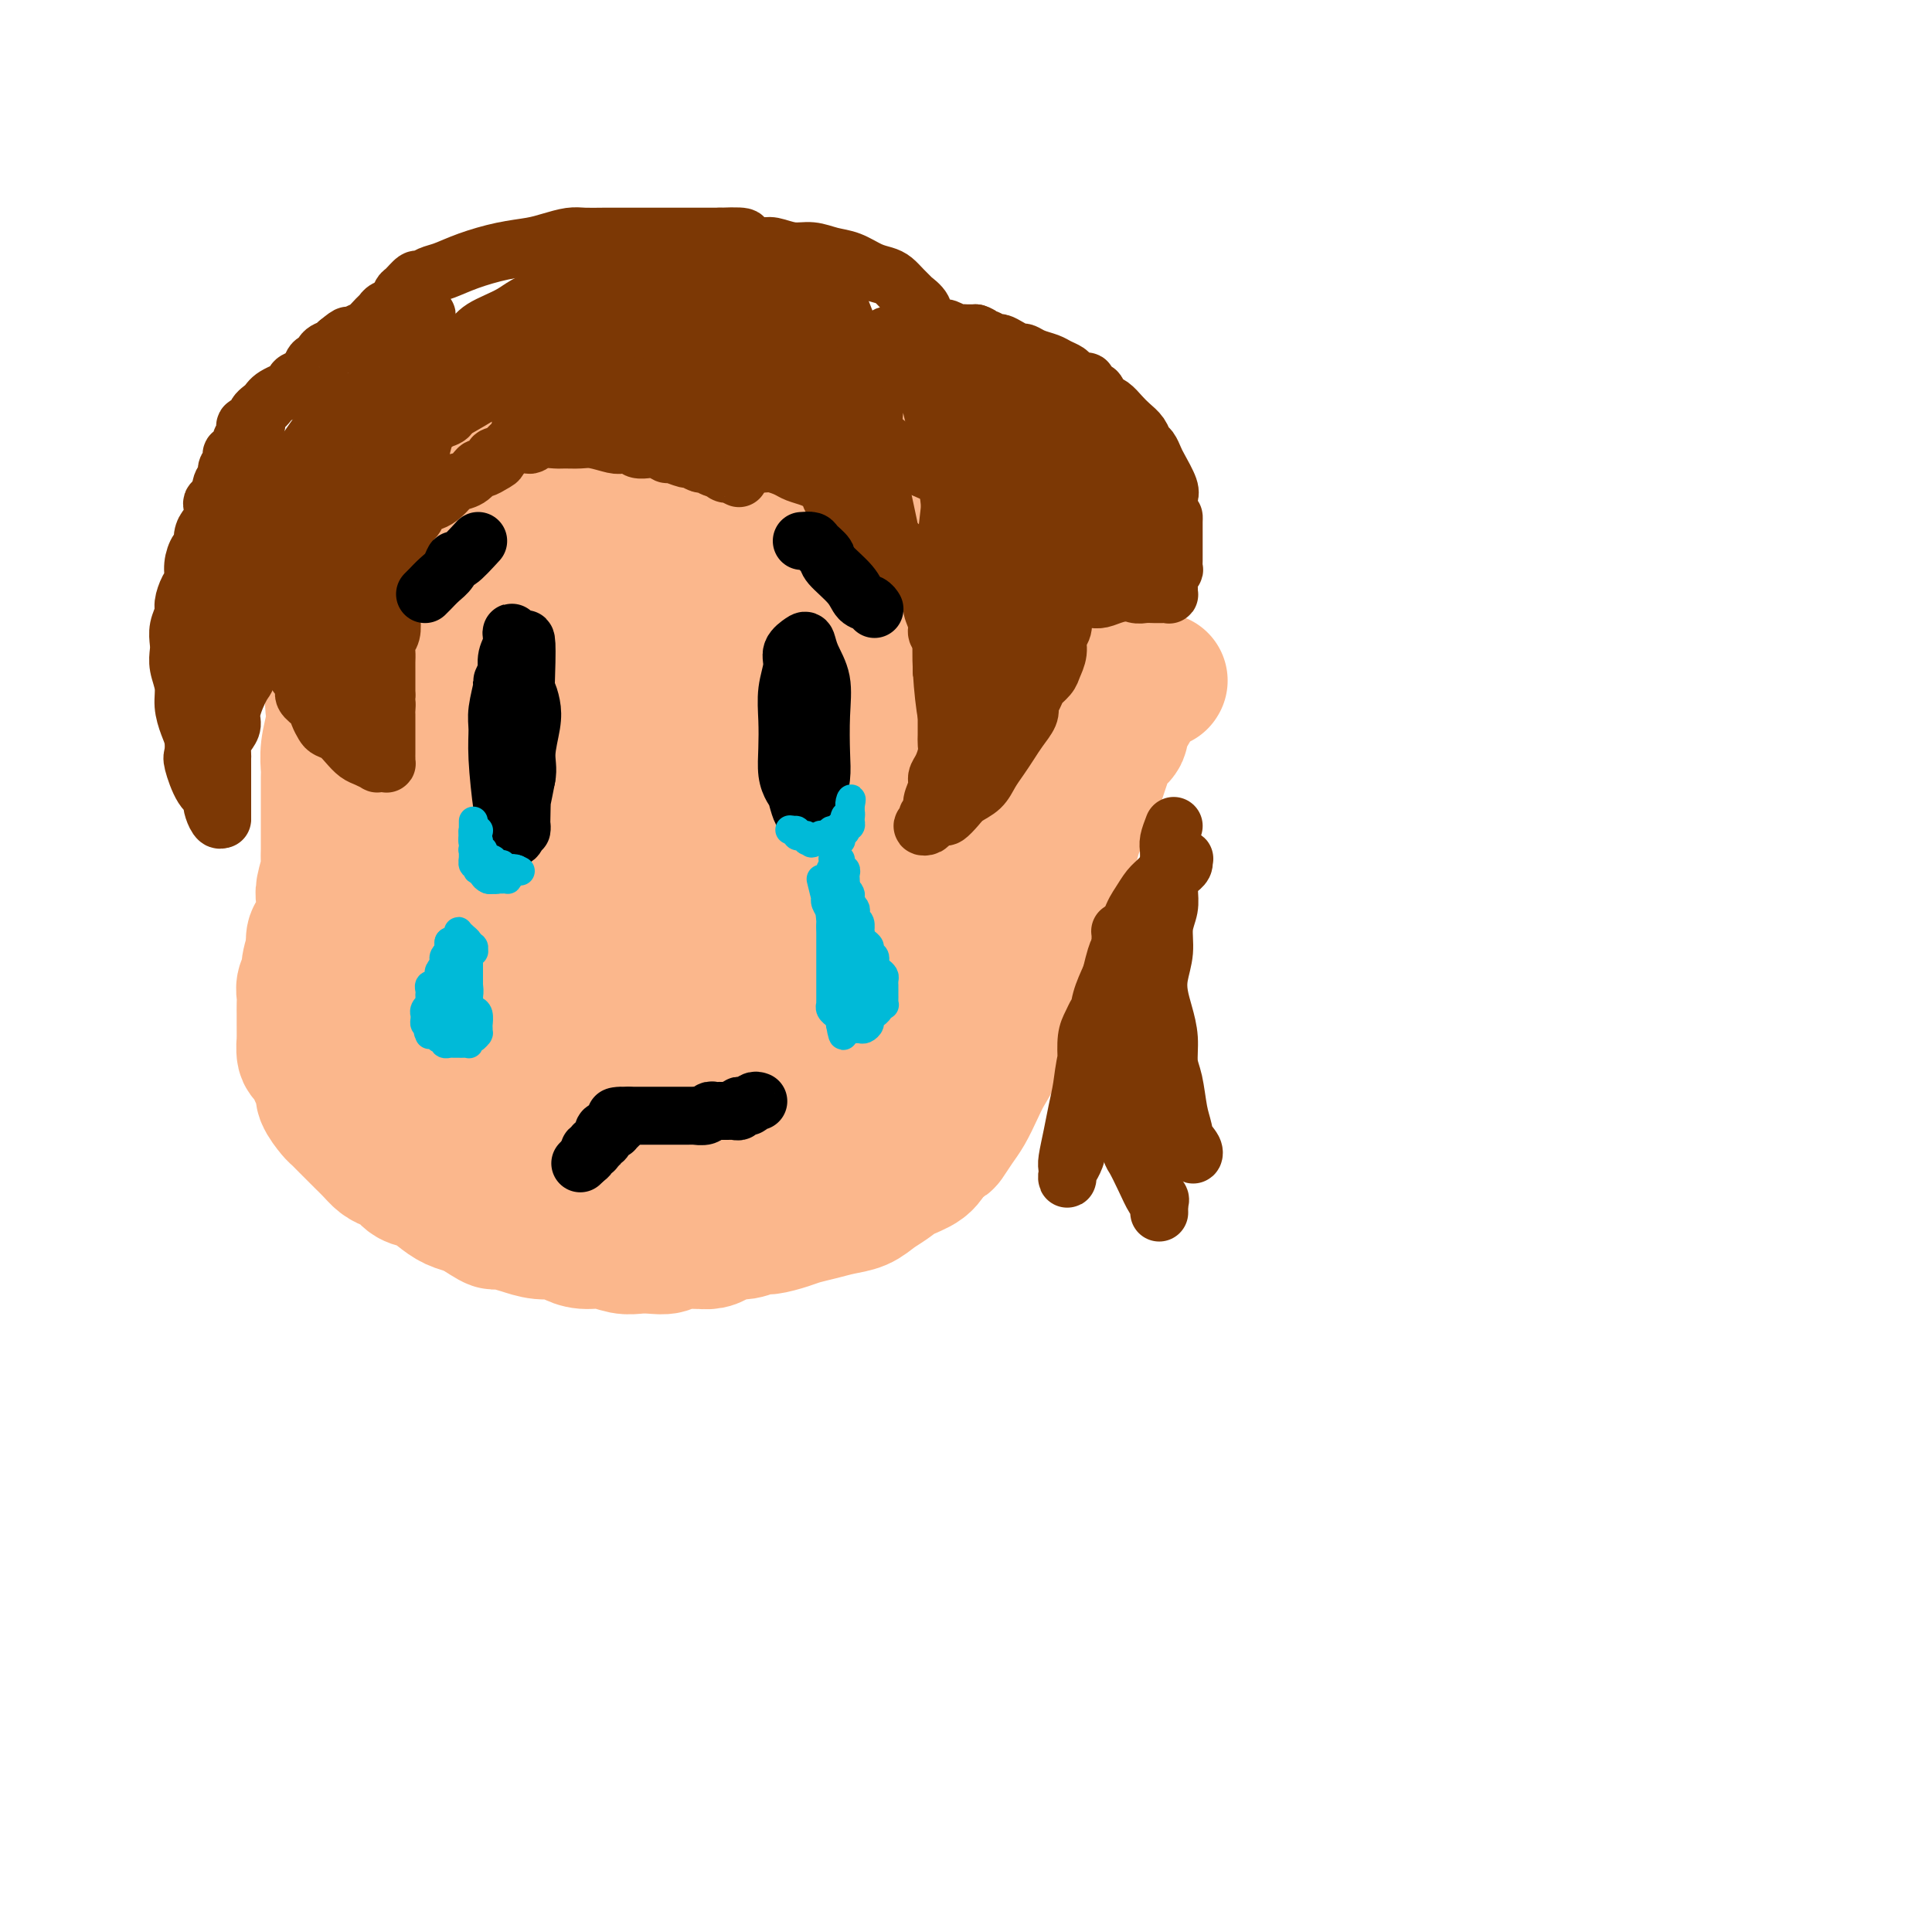<svg viewBox='0 0 400 400' version='1.1' xmlns='http://www.w3.org/2000/svg' xmlns:xlink='http://www.w3.org/1999/xlink'><g fill='none' stroke='#FBB78C' stroke-width='28' stroke-linecap='round' stroke-linejoin='round'><path d='M78,103c-0.908,1.534 -1.815,3.069 -2,4c-0.185,0.931 0.354,1.259 0,2c-0.354,0.741 -1.600,1.895 -2,3c-0.400,1.105 0.046,2.163 0,3c-0.046,0.837 -0.586,1.455 -1,3c-0.414,1.545 -0.703,4.016 -1,6c-0.297,1.984 -0.602,3.479 -1,5c-0.398,1.521 -0.890,3.066 -1,5c-0.110,1.934 0.163,4.256 0,6c-0.163,1.744 -0.762,2.908 -1,4c-0.238,1.092 -0.116,2.110 0,3c0.116,0.890 0.227,1.652 0,3c-0.227,1.348 -0.793,3.281 -1,5c-0.207,1.719 -0.055,3.225 0,4c0.055,0.775 0.015,0.820 0,2c-0.015,1.180 -0.004,3.496 0,5c0.004,1.504 0.002,2.197 0,3c-0.002,0.803 -0.004,1.717 0,3c0.004,1.283 0.015,2.935 0,4c-0.015,1.065 -0.057,1.544 0,2c0.057,0.456 0.212,0.888 0,2c-0.212,1.112 -0.792,2.904 -1,4c-0.208,1.096 -0.045,1.497 0,2c0.045,0.503 -0.026,1.107 0,2c0.026,0.893 0.151,2.074 0,3c-0.151,0.926 -0.579,1.595 -1,2c-0.421,0.405 -0.835,0.544 -1,1c-0.165,0.456 -0.083,1.228 0,2'/><path d='M65,196c-0.708,9.949 0.020,3.820 0,2c-0.020,-1.820 -0.790,0.667 -1,2c-0.210,1.333 0.140,1.512 0,2c-0.140,0.488 -0.770,1.285 -1,2c-0.230,0.715 -0.062,1.348 0,2c0.062,0.652 0.017,1.324 0,2c-0.017,0.676 -0.005,1.355 0,2c0.005,0.645 0.004,1.257 0,2c-0.004,0.743 -0.012,1.617 0,2c0.012,0.383 0.044,0.277 0,1c-0.044,0.723 -0.165,2.277 0,3c0.165,0.723 0.617,0.615 1,1c0.383,0.385 0.698,1.263 1,2c0.302,0.737 0.591,1.334 1,2c0.409,0.666 0.938,1.399 1,2c0.062,0.601 -0.344,1.068 0,2c0.344,0.932 1.439,2.329 2,3c0.561,0.671 0.587,0.616 1,1c0.413,0.384 1.213,1.206 2,2c0.787,0.794 1.562,1.561 2,2c0.438,0.439 0.540,0.550 1,1c0.460,0.450 1.277,1.238 2,2c0.723,0.762 1.351,1.499 2,2c0.649,0.501 1.317,0.767 2,1c0.683,0.233 1.379,0.433 2,1c0.621,0.567 1.167,1.500 2,2c0.833,0.500 1.952,0.568 3,1c1.048,0.432 2.023,1.229 3,2c0.977,0.771 1.955,1.515 3,2c1.045,0.485 2.156,0.710 3,1c0.844,0.290 1.422,0.645 2,1'/><path d='M99,251c5.174,3.426 3.109,1.492 3,1c-0.109,-0.492 1.738,0.459 3,1c1.262,0.541 1.940,0.671 3,1c1.060,0.329 2.502,0.858 4,1c1.498,0.142 3.051,-0.102 4,0c0.949,0.102 1.293,0.549 2,1c0.707,0.451 1.778,0.905 3,1c1.222,0.095 2.597,-0.170 4,0c1.403,0.170 2.835,0.774 4,1c1.165,0.226 2.064,0.075 3,0c0.936,-0.075 1.909,-0.073 3,0c1.091,0.073 2.298,0.216 3,0c0.702,-0.216 0.898,-0.793 2,-1c1.102,-0.207 3.110,-0.046 4,0c0.890,0.046 0.664,-0.025 1,0c0.336,0.025 1.235,0.146 2,0c0.765,-0.146 1.396,-0.560 2,-1c0.604,-0.440 1.180,-0.905 2,-1c0.820,-0.095 1.884,0.182 3,0c1.116,-0.182 2.283,-0.822 3,-1c0.717,-0.178 0.985,0.107 2,0c1.015,-0.107 2.778,-0.605 4,-1c1.222,-0.395 1.902,-0.686 3,-1c1.098,-0.314 2.615,-0.650 4,-1c1.385,-0.350 2.638,-0.713 4,-1c1.362,-0.287 2.834,-0.499 4,-1c1.166,-0.501 2.028,-1.292 3,-2c0.972,-0.708 2.054,-1.334 3,-2c0.946,-0.666 1.755,-1.372 3,-2c1.245,-0.628 2.927,-1.180 4,-2c1.073,-0.820 1.536,-1.910 2,-3'/><path d='M193,238c2.904,-2.008 2.664,-1.527 3,-2c0.336,-0.473 1.246,-1.900 2,-3c0.754,-1.100 1.350,-1.871 2,-3c0.650,-1.129 1.354,-2.615 2,-4c0.646,-1.385 1.235,-2.671 2,-4c0.765,-1.329 1.707,-2.703 2,-4c0.293,-1.297 -0.062,-2.516 0,-4c0.062,-1.484 0.543,-3.232 1,-5c0.457,-1.768 0.892,-3.557 1,-5c0.108,-1.443 -0.112,-2.541 0,-4c0.112,-1.459 0.555,-3.281 1,-5c0.445,-1.719 0.894,-3.337 1,-5c0.106,-1.663 -0.129,-3.372 0,-5c0.129,-1.628 0.623,-3.175 1,-5c0.377,-1.825 0.637,-3.926 1,-6c0.363,-2.074 0.830,-4.119 1,-6c0.170,-1.881 0.043,-3.598 0,-5c-0.043,-1.402 -0.000,-2.489 0,-4c0.000,-1.511 -0.041,-3.447 0,-5c0.041,-1.553 0.166,-2.722 0,-4c-0.166,-1.278 -0.621,-2.666 -1,-4c-0.379,-1.334 -0.682,-2.615 -1,-4c-0.318,-1.385 -0.653,-2.873 -1,-4c-0.347,-1.127 -0.708,-1.894 -1,-3c-0.292,-1.106 -0.515,-2.553 -1,-4c-0.485,-1.447 -1.232,-2.894 -2,-4c-0.768,-1.106 -1.557,-1.871 -2,-3c-0.443,-1.129 -0.542,-2.622 -1,-4c-0.458,-1.378 -1.277,-2.640 -2,-4c-0.723,-1.360 -1.349,-2.817 -2,-4c-0.651,-1.183 -1.325,-2.091 -2,-3'/><path d='M197,109c-2.325,-4.733 -1.638,-2.065 -2,-2c-0.362,0.065 -1.774,-2.472 -3,-4c-1.226,-1.528 -2.267,-2.048 -3,-3c-0.733,-0.952 -1.158,-2.338 -2,-3c-0.842,-0.662 -2.100,-0.600 -3,-1c-0.900,-0.400 -1.441,-1.262 -2,-2c-0.559,-0.738 -1.135,-1.352 -2,-2c-0.865,-0.648 -2.021,-1.329 -3,-2c-0.979,-0.671 -1.783,-1.330 -3,-2c-1.217,-0.670 -2.847,-1.349 -4,-2c-1.153,-0.651 -1.829,-1.273 -3,-2c-1.171,-0.727 -2.835,-1.557 -4,-2c-1.165,-0.443 -1.830,-0.497 -3,-1c-1.170,-0.503 -2.846,-1.455 -4,-2c-1.154,-0.545 -1.788,-0.682 -3,-1c-1.212,-0.318 -3.002,-0.818 -4,-1c-0.998,-0.182 -1.204,-0.048 -2,0c-0.796,0.048 -2.183,0.009 -3,0c-0.817,-0.009 -1.063,0.012 -2,0c-0.937,-0.012 -2.565,-0.057 -4,0c-1.435,0.057 -2.677,0.216 -4,0c-1.323,-0.216 -2.727,-0.806 -4,-1c-1.273,-0.194 -2.416,0.009 -4,0c-1.584,-0.009 -3.610,-0.229 -5,0c-1.390,0.229 -2.146,0.906 -3,1c-0.854,0.094 -1.807,-0.394 -3,0c-1.193,0.394 -2.626,1.672 -4,2c-1.374,0.328 -2.688,-0.294 -4,0c-1.312,0.294 -2.623,1.502 -4,2c-1.377,0.498 -2.822,0.285 -4,1c-1.178,0.715 -2.089,2.357 -3,4'/><path d='M96,86c-3.280,1.984 -1.981,2.444 -2,4c-0.019,1.556 -1.357,4.208 -2,7c-0.643,2.792 -0.592,5.723 -1,9c-0.408,3.277 -1.277,6.899 -2,10c-0.723,3.101 -1.301,5.681 -2,9c-0.699,3.319 -1.520,7.376 -2,11c-0.480,3.624 -0.621,6.816 -1,12c-0.379,5.184 -0.997,12.362 -1,17c-0.003,4.638 0.608,6.736 1,10c0.392,3.264 0.566,7.693 1,11c0.434,3.307 1.127,5.492 2,8c0.873,2.508 1.926,5.340 3,7c1.074,1.660 2.169,2.146 3,3c0.831,0.854 1.399,2.074 2,2c0.601,-0.074 1.235,-1.441 2,-4c0.765,-2.559 1.659,-6.310 2,-11c0.341,-4.690 0.128,-10.320 1,-17c0.872,-6.680 2.831,-14.410 4,-22c1.169,-7.590 1.550,-15.038 2,-22c0.450,-6.962 0.969,-13.436 1,-18c0.031,-4.564 -0.427,-7.218 -1,-9c-0.573,-1.782 -1.261,-2.692 -2,-1c-0.739,1.692 -1.529,5.986 -2,12c-0.471,6.014 -0.623,13.748 -1,23c-0.377,9.252 -0.979,20.020 -2,30c-1.021,9.980 -2.462,19.171 -4,27c-1.538,7.829 -3.172,14.297 -4,20c-0.828,5.703 -0.851,10.642 -1,14c-0.149,3.358 -0.425,5.135 0,6c0.425,0.865 1.550,0.819 3,-1c1.450,-1.819 3.225,-5.409 5,-9'/><path d='M98,224c1.855,-2.888 2.492,-5.109 5,-14c2.508,-8.891 6.888,-24.453 9,-38c2.112,-13.547 1.956,-25.080 2,-36c0.044,-10.920 0.287,-21.226 0,-29c-0.287,-7.774 -1.104,-13.015 -2,-16c-0.896,-2.985 -1.870,-3.715 -2,-3c-0.130,0.715 0.586,2.876 1,8c0.414,5.124 0.526,13.210 1,23c0.474,9.790 1.309,21.284 1,33c-0.309,11.716 -1.760,23.653 -3,34c-1.240,10.347 -2.267,19.105 -3,26c-0.733,6.895 -1.172,11.927 -1,15c0.172,3.073 0.954,4.186 2,5c1.046,0.814 2.357,1.328 4,-1c1.643,-2.328 3.618,-7.497 5,-12c1.382,-4.503 2.170,-8.340 4,-20c1.830,-11.660 4.703,-31.145 6,-47c1.297,-15.855 1.019,-28.081 1,-37c-0.019,-8.919 0.221,-14.530 0,-19c-0.221,-4.470 -0.904,-7.800 -1,-8c-0.096,-0.200 0.395,2.730 1,8c0.605,5.270 1.325,12.879 2,23c0.675,10.121 1.307,22.754 1,35c-0.307,12.246 -1.551,24.105 -3,34c-1.449,9.895 -3.102,17.826 -4,23c-0.898,5.174 -1.040,7.590 -1,9c0.040,1.410 0.262,1.814 1,0c0.738,-1.814 1.992,-5.847 3,-9c1.008,-3.153 1.771,-5.426 3,-14c1.229,-8.574 2.922,-23.450 4,-36c1.078,-12.550 1.539,-22.775 2,-33'/><path d='M136,128c1.064,-15.562 0.723,-19.965 0,-24c-0.723,-4.035 -1.828,-7.700 -2,-8c-0.172,-0.300 0.589,2.767 1,5c0.411,2.233 0.472,3.634 1,13c0.528,9.366 1.522,26.697 1,42c-0.522,15.303 -2.561,28.576 -4,38c-1.439,9.424 -2.280,14.997 -3,21c-0.720,6.003 -1.320,12.436 -1,16c0.320,3.564 1.560,4.258 2,5c0.440,0.742 0.079,1.532 1,0c0.921,-1.532 3.123,-5.387 5,-12c1.877,-6.613 3.428,-15.984 5,-24c1.572,-8.016 3.166,-14.677 4,-25c0.834,-10.323 0.907,-24.308 1,-36c0.093,-11.692 0.205,-21.090 0,-28c-0.205,-6.910 -0.728,-11.330 -1,-12c-0.272,-0.670 -0.294,2.411 0,8c0.294,5.589 0.902,13.686 1,24c0.098,10.314 -0.315,22.847 -1,36c-0.685,13.153 -1.643,26.928 -3,37c-1.357,10.072 -3.112,16.443 -4,23c-0.888,6.557 -0.907,13.301 1,7c1.907,-6.301 5.741,-25.648 8,-37c2.259,-11.352 2.944,-14.709 4,-25c1.056,-10.291 2.485,-27.514 3,-39c0.515,-11.486 0.117,-17.233 0,-21c-0.117,-3.767 0.045,-5.553 0,-5c-0.045,0.553 -0.299,3.444 0,10c0.299,6.556 1.149,16.778 2,27'/><path d='M157,144c0.489,10.057 0.713,16.698 0,27c-0.713,10.302 -2.361,24.263 -4,36c-1.639,11.737 -3.267,21.249 -4,26c-0.733,4.751 -0.571,4.741 0,6c0.571,1.259 1.551,3.787 3,1c1.449,-2.787 3.366,-10.888 5,-18c1.634,-7.112 2.986,-13.234 4,-23c1.014,-9.766 1.689,-23.175 2,-38c0.311,-14.825 0.258,-31.065 0,-41c-0.258,-9.935 -0.722,-13.563 -1,-16c-0.278,-2.437 -0.372,-3.682 0,-2c0.372,1.682 1.208,6.290 2,15c0.792,8.710 1.540,21.524 2,31c0.460,9.476 0.633,15.616 0,28c-0.633,12.384 -2.073,31.011 -3,42c-0.927,10.989 -1.341,14.341 -1,16c0.341,1.659 1.437,1.627 2,2c0.563,0.373 0.594,1.153 2,-4c1.406,-5.153 4.187,-16.239 6,-25c1.813,-8.761 2.657,-15.197 4,-24c1.343,-8.803 3.183,-19.972 4,-33c0.817,-13.028 0.610,-27.916 1,-31c0.390,-3.084 1.377,5.636 2,23c0.623,17.364 0.882,43.371 0,60c-0.882,16.629 -2.907,23.880 -4,28c-1.093,4.120 -1.256,5.109 -1,6c0.256,0.891 0.930,1.683 2,0c1.070,-1.683 2.535,-5.842 4,-10'/><path d='M184,226c2.320,-8.167 5.120,-23.584 7,-34c1.880,-10.416 2.842,-15.832 4,-25c1.158,-9.168 2.513,-22.088 3,-32c0.487,-9.912 0.105,-16.817 0,-20c-0.105,-3.183 0.068,-2.646 0,-3c-0.068,-0.354 -0.378,-1.601 -1,2c-0.622,3.601 -1.556,12.050 -2,19c-0.444,6.950 -0.397,12.402 -1,20c-0.603,7.598 -1.857,17.344 -4,29c-2.143,11.656 -5.175,25.224 -7,33c-1.825,7.776 -2.442,9.760 -3,12c-0.558,2.240 -1.058,4.735 -1,6c0.058,1.265 0.672,1.301 1,1c0.328,-0.301 0.369,-0.937 1,-3c0.631,-2.063 1.853,-5.551 3,-10c1.147,-4.449 2.220,-9.860 3,-16c0.780,-6.140 1.267,-13.011 2,-19c0.733,-5.989 1.713,-11.097 2,-15c0.287,-3.903 -0.120,-6.600 0,-9c0.120,-2.400 0.766,-4.502 1,-6c0.234,-1.498 0.055,-2.391 0,-4c-0.055,-1.609 0.012,-3.934 0,-6c-0.012,-2.066 -0.105,-3.873 0,-5c0.105,-1.127 0.408,-1.574 1,-2c0.592,-0.426 1.472,-0.832 2,-1c0.528,-0.168 0.705,-0.098 1,0c0.295,0.098 0.709,0.222 1,0c0.291,-0.222 0.459,-0.792 1,-1c0.541,-0.208 1.453,-0.056 2,0c0.547,0.056 0.728,0.016 1,0c0.272,-0.016 0.636,-0.008 1,0'/><path d='M202,137c1.500,-0.619 0.250,-0.166 0,0c-0.250,0.166 0.500,0.044 1,0c0.500,-0.044 0.751,-0.009 1,0c0.249,0.009 0.496,-0.008 1,0c0.504,0.008 1.265,0.041 2,0c0.735,-0.041 1.445,-0.155 2,0c0.555,0.155 0.955,0.580 2,1c1.045,0.420 2.734,0.834 4,1c1.266,0.166 2.110,0.083 3,0c0.890,-0.083 1.827,-0.166 3,0c1.173,0.166 2.583,0.580 4,1c1.417,0.420 2.843,0.844 4,1c1.157,0.156 2.047,0.042 3,0c0.953,-0.042 1.970,-0.012 3,0c1.030,0.012 2.073,0.006 3,0c0.927,-0.006 1.739,-0.014 2,0c0.261,0.014 -0.028,0.048 0,0c0.028,-0.048 0.374,-0.180 0,0c-0.374,0.180 -1.467,0.671 -2,1c-0.533,0.329 -0.505,0.497 -1,1c-0.495,0.503 -1.512,1.342 -2,2c-0.488,0.658 -0.445,1.134 -1,2c-0.555,0.866 -1.707,2.122 -2,3c-0.293,0.878 0.272,1.379 0,2c-0.272,0.621 -1.382,1.362 -2,2c-0.618,0.638 -0.743,1.172 -1,2c-0.257,0.828 -0.645,1.951 -1,3c-0.355,1.049 -0.678,2.025 -1,3'/><path d='M227,162c-1.896,3.862 -1.137,3.015 -1,3c0.137,-0.015 -0.347,0.800 -1,2c-0.653,1.200 -1.474,2.786 -2,4c-0.526,1.214 -0.757,2.057 -1,3c-0.243,0.943 -0.498,1.985 -1,3c-0.502,1.015 -1.252,2.004 -2,3c-0.748,0.996 -1.496,1.997 -2,3c-0.504,1.003 -0.765,2.006 -1,3c-0.235,0.994 -0.446,1.980 -1,3c-0.554,1.020 -1.453,2.073 -2,3c-0.547,0.927 -0.743,1.728 -1,3c-0.257,1.272 -0.576,3.016 -1,4c-0.424,0.984 -0.954,1.208 -1,2c-0.046,0.792 0.391,2.151 0,3c-0.391,0.849 -1.610,1.187 -2,2c-0.390,0.813 0.049,2.101 0,3c-0.049,0.899 -0.587,1.408 -1,2c-0.413,0.592 -0.703,1.268 -1,2c-0.297,0.732 -0.601,1.520 -1,2c-0.399,0.480 -0.891,0.651 -1,1c-0.109,0.349 0.167,0.877 0,1c-0.167,0.123 -0.776,-0.159 -1,0c-0.224,0.159 -0.064,0.760 0,1c0.064,0.240 0.032,0.120 0,0'/><path d='M78,212c-0.083,-0.442 -0.166,-0.885 0,0c0.166,0.885 0.580,3.096 1,5c0.420,1.904 0.844,3.500 1,4c0.156,0.500 0.042,-0.095 0,-1c-0.042,-0.905 -0.013,-2.121 0,-4c0.013,-1.879 0.011,-4.421 0,-7c-0.011,-2.579 -0.031,-5.194 0,-7c0.031,-1.806 0.111,-2.804 0,-4c-0.111,-1.196 -0.415,-2.591 0,-1c0.415,1.591 1.547,6.169 2,8c0.453,1.831 0.226,0.916 0,0'/></g>
<g fill='none' stroke='#7C3805' stroke-width='12' stroke-linecap='round' stroke-linejoin='round'><path d='M153,97c1.617,-0.429 3.233,-0.858 4,-1c0.767,-0.142 0.684,0.003 1,0c0.316,-0.003 1.029,-0.156 2,0c0.971,0.156 2.199,0.619 3,1c0.801,0.381 1.174,0.680 2,1c0.826,0.320 2.104,0.662 3,1c0.896,0.338 1.410,0.671 2,1c0.590,0.329 1.255,0.655 2,1c0.745,0.345 1.569,0.708 2,1c0.431,0.292 0.469,0.511 1,1c0.531,0.489 1.556,1.248 2,2c0.444,0.752 0.307,1.496 1,2c0.693,0.504 2.217,0.768 3,1c0.783,0.232 0.825,0.432 1,1c0.175,0.568 0.485,1.503 1,2c0.515,0.497 1.237,0.556 2,1c0.763,0.444 1.566,1.274 2,2c0.434,0.726 0.499,1.350 1,2c0.501,0.650 1.440,1.328 2,2c0.560,0.672 0.743,1.338 1,2c0.257,0.662 0.590,1.319 1,2c0.410,0.681 0.898,1.387 1,2c0.102,0.613 -0.183,1.134 0,2c0.183,0.866 0.832,2.078 1,3c0.168,0.922 -0.147,1.556 0,2c0.147,0.444 0.756,0.698 1,2c0.244,1.302 0.122,3.651 0,6'/><path d='M195,139c0.691,3.161 0.917,2.562 1,3c0.083,0.438 0.023,1.912 0,3c-0.023,1.088 -0.009,1.790 0,3c0.009,1.210 0.012,2.929 0,4c-0.012,1.071 -0.041,1.493 0,2c0.041,0.507 0.150,1.098 0,2c-0.150,0.902 -0.561,2.115 -1,3c-0.439,0.885 -0.906,1.441 -1,2c-0.094,0.559 0.186,1.119 0,2c-0.186,0.881 -0.839,2.082 -1,3c-0.161,0.918 0.170,1.553 0,2c-0.170,0.447 -0.842,0.706 -1,1c-0.158,0.294 0.199,0.625 0,1c-0.199,0.375 -0.955,0.796 -1,1c-0.045,0.204 0.621,0.192 1,0c0.379,-0.192 0.471,-0.565 1,-1c0.529,-0.435 1.496,-0.931 2,-1c0.504,-0.069 0.543,0.288 1,0c0.457,-0.288 1.330,-1.221 2,-2c0.670,-0.779 1.138,-1.405 2,-2c0.862,-0.595 2.117,-1.159 3,-2c0.883,-0.841 1.393,-1.958 2,-3c0.607,-1.042 1.312,-2.008 2,-3c0.688,-0.992 1.360,-2.008 2,-3c0.640,-0.992 1.249,-1.959 2,-3c0.751,-1.041 1.643,-2.154 2,-3c0.357,-0.846 0.178,-1.423 0,-2'/><path d='M213,146c1.890,-3.437 1.616,-3.530 2,-4c0.384,-0.470 1.427,-1.318 2,-2c0.573,-0.682 0.675,-1.198 1,-2c0.325,-0.802 0.872,-1.889 1,-3c0.128,-1.111 -0.162,-2.244 0,-3c0.162,-0.756 0.775,-1.134 1,-2c0.225,-0.866 0.060,-2.220 0,-3c-0.060,-0.780 -0.016,-0.987 0,-1c0.016,-0.013 0.005,0.169 0,0c-0.005,-0.169 -0.005,-0.690 0,-1c0.005,-0.310 0.015,-0.409 0,-1c-0.015,-0.591 -0.057,-1.675 0,-2c0.057,-0.325 0.211,0.109 0,0c-0.211,-0.109 -0.788,-0.760 -1,-1c-0.212,-0.240 -0.061,-0.069 0,0c0.061,0.069 0.030,0.034 0,0'/><path d='M153,99c-0.869,-0.414 -1.737,-0.828 -2,-1c-0.263,-0.172 0.080,-0.103 0,0c-0.080,0.103 -0.584,0.239 -1,0c-0.416,-0.239 -0.746,-0.853 -1,-1c-0.254,-0.147 -0.433,0.172 -1,0c-0.567,-0.172 -1.522,-0.835 -2,-1c-0.478,-0.165 -0.481,0.167 -1,0c-0.519,-0.167 -1.556,-0.833 -2,-1c-0.444,-0.167 -0.295,0.166 -1,0c-0.705,-0.166 -2.264,-0.829 -3,-1c-0.736,-0.171 -0.649,0.151 -1,0c-0.351,-0.151 -1.140,-0.776 -2,-1c-0.860,-0.224 -1.792,-0.046 -2,0c-0.208,0.046 0.308,-0.039 0,0c-0.308,0.039 -1.440,0.203 -2,0c-0.560,-0.203 -0.547,-0.772 -1,-1c-0.453,-0.228 -1.371,-0.114 -2,0c-0.629,0.114 -0.968,0.227 -2,0c-1.032,-0.227 -2.755,-0.794 -4,-1c-1.245,-0.206 -2.011,-0.051 -3,0c-0.989,0.051 -2.200,-0.000 -3,0c-0.800,0.000 -1.188,0.053 -2,0c-0.812,-0.053 -2.049,-0.211 -3,0c-0.951,0.211 -1.617,0.792 -2,1c-0.383,0.208 -0.484,0.045 -1,0c-0.516,-0.045 -1.448,0.029 -2,0c-0.552,-0.029 -0.726,-0.162 -1,0c-0.274,0.162 -0.650,0.618 -1,1c-0.350,0.382 -0.675,0.691 -1,1'/><path d='M104,94c-3.135,0.648 -1.472,0.769 -1,1c0.472,0.231 -0.249,0.573 -1,1c-0.751,0.427 -1.534,0.940 -2,1c-0.466,0.060 -0.614,-0.331 -1,0c-0.386,0.331 -1.009,1.384 -2,2c-0.991,0.616 -2.349,0.794 -3,1c-0.651,0.206 -0.594,0.440 -1,1c-0.406,0.560 -1.275,1.444 -2,2c-0.725,0.556 -1.307,0.783 -2,1c-0.693,0.217 -1.496,0.426 -2,1c-0.504,0.574 -0.709,1.515 -1,2c-0.291,0.485 -0.666,0.514 -1,1c-0.334,0.486 -0.625,1.428 -1,2c-0.375,0.572 -0.832,0.773 -1,1c-0.168,0.227 -0.045,0.479 0,1c0.045,0.521 0.013,1.309 0,2c-0.013,0.691 -0.008,1.283 0,2c0.008,0.717 0.017,1.557 0,2c-0.017,0.443 -0.061,0.489 0,1c0.061,0.511 0.226,1.487 0,2c-0.226,0.513 -0.844,0.564 -1,1c-0.156,0.436 0.151,1.257 0,2c-0.151,0.743 -0.758,1.406 -1,2c-0.242,0.594 -0.117,1.118 0,2c0.117,0.882 0.228,2.122 0,3c-0.228,0.878 -0.793,1.394 -1,2c-0.207,0.606 -0.055,1.303 0,2c0.055,0.697 0.015,1.393 0,2c-0.015,0.607 -0.004,1.125 0,2c0.004,0.875 0.001,2.107 0,3c-0.001,0.893 -0.001,1.446 0,2'/><path d='M80,144c-0.464,5.507 -0.124,2.774 0,2c0.124,-0.774 0.033,0.411 0,1c-0.033,0.589 -0.009,0.581 0,1c0.009,0.419 0.002,1.265 0,2c-0.002,0.735 -0.001,1.359 0,2c0.001,0.641 -0.000,1.300 0,2c0.000,0.700 0.001,1.441 0,2c-0.001,0.559 -0.003,0.934 0,1c0.003,0.066 0.011,-0.179 0,0c-0.011,0.179 -0.040,0.781 0,1c0.040,0.219 0.148,0.056 0,0c-0.148,-0.056 -0.553,-0.003 -1,0c-0.447,0.003 -0.935,-0.043 -1,0c-0.065,0.043 0.292,0.177 0,0c-0.292,-0.177 -1.234,-0.663 -2,-1c-0.766,-0.337 -1.357,-0.523 -2,-1c-0.643,-0.477 -1.338,-1.244 -2,-2c-0.662,-0.756 -1.289,-1.501 -2,-2c-0.711,-0.499 -1.505,-0.753 -2,-1c-0.495,-0.247 -0.691,-0.488 -1,-1c-0.309,-0.512 -0.731,-1.295 -1,-2c-0.269,-0.705 -0.387,-1.332 -1,-2c-0.613,-0.668 -1.722,-1.376 -2,-2c-0.278,-0.624 0.277,-1.164 0,-2c-0.277,-0.836 -1.384,-1.968 -2,-3c-0.616,-1.032 -0.739,-1.965 -1,-3c-0.261,-1.035 -0.658,-2.172 -1,-3c-0.342,-0.828 -0.628,-1.346 -1,-2c-0.372,-0.654 -0.831,-1.445 -1,-2c-0.169,-0.555 -0.048,-0.873 0,-1c0.048,-0.127 0.024,-0.064 0,0'/><path d='M57,128c-1.085,-2.531 -0.796,-0.858 -1,0c-0.204,0.858 -0.899,0.900 -1,1c-0.101,0.100 0.394,0.258 0,1c-0.394,0.742 -1.676,2.069 -2,3c-0.324,0.931 0.312,1.467 0,2c-0.312,0.533 -1.571,1.063 -2,2c-0.429,0.937 -0.027,2.282 0,3c0.027,0.718 -0.322,0.811 -1,2c-0.678,1.189 -1.684,3.474 -2,5c-0.316,1.526 0.059,2.292 0,3c-0.059,0.708 -0.552,1.359 -1,2c-0.448,0.641 -0.852,1.273 -1,2c-0.148,0.727 -0.040,1.547 0,2c0.040,0.453 0.011,0.537 0,1c-0.011,0.463 -0.003,1.305 0,2c0.003,0.695 0.001,1.241 0,2c-0.001,0.759 -0.000,1.729 0,2c0.000,0.271 0.000,-0.158 0,1c-0.000,1.158 -0.000,3.902 0,5c0.000,1.098 0.000,0.549 0,0'/><path d='M46,169c-0.477,1.977 -1.669,-0.582 -2,-2c-0.331,-1.418 0.199,-1.696 0,-2c-0.199,-0.304 -1.128,-0.636 -2,-2c-0.872,-1.364 -1.688,-3.761 -2,-5c-0.312,-1.239 -0.121,-1.321 0,-2c0.121,-0.679 0.172,-1.956 0,-3c-0.172,-1.044 -0.568,-1.855 -1,-3c-0.432,-1.145 -0.900,-2.624 -1,-4c-0.100,-1.376 0.168,-2.651 0,-4c-0.168,-1.349 -0.773,-2.774 -1,-4c-0.227,-1.226 -0.076,-2.253 0,-3c0.076,-0.747 0.076,-1.215 0,-2c-0.076,-0.785 -0.227,-1.886 0,-3c0.227,-1.114 0.830,-2.240 1,-3c0.170,-0.760 -0.095,-1.153 0,-2c0.095,-0.847 0.551,-2.149 1,-3c0.449,-0.851 0.890,-1.253 1,-2c0.110,-0.747 -0.111,-1.840 0,-3c0.111,-1.160 0.555,-2.389 1,-3c0.445,-0.611 0.890,-0.605 1,-1c0.110,-0.395 -0.115,-1.191 0,-2c0.115,-0.809 0.570,-1.631 1,-2c0.430,-0.369 0.836,-0.284 1,-1c0.164,-0.716 0.085,-2.233 0,-3c-0.085,-0.767 -0.177,-0.783 0,-1c0.177,-0.217 0.622,-0.633 1,-1c0.378,-0.367 0.689,-0.683 1,-1'/><path d='M46,102c1.410,-5.742 0.434,-2.098 0,-1c-0.434,1.098 -0.327,-0.350 0,-1c0.327,-0.650 0.872,-0.502 1,-1c0.128,-0.498 -0.163,-1.640 0,-2c0.163,-0.360 0.778,0.063 1,0c0.222,-0.063 0.049,-0.613 0,-1c-0.049,-0.387 0.026,-0.611 0,-1c-0.026,-0.389 -0.151,-0.944 0,-1c0.151,-0.056 0.580,0.388 1,0c0.420,-0.388 0.831,-1.609 1,-2c0.169,-0.391 0.096,0.049 0,0c-0.096,-0.049 -0.214,-0.586 0,-1c0.214,-0.414 0.759,-0.705 1,-1c0.241,-0.295 0.176,-0.593 0,-1c-0.176,-0.407 -0.464,-0.924 0,-1c0.464,-0.076 1.681,0.288 2,0c0.319,-0.288 -0.260,-1.229 0,-2c0.260,-0.771 1.358,-1.373 2,-2c0.642,-0.627 0.826,-1.280 2,-2c1.174,-0.720 3.337,-1.507 4,-2c0.663,-0.493 -0.173,-0.690 0,-1c0.173,-0.310 1.355,-0.731 2,-1c0.645,-0.269 0.754,-0.387 1,-1c0.246,-0.613 0.629,-1.722 1,-2c0.371,-0.278 0.728,0.276 1,0c0.272,-0.276 0.458,-1.382 1,-2c0.542,-0.618 1.441,-0.748 2,-1c0.559,-0.252 0.780,-0.626 1,-1'/><path d='M70,71c2.986,-2.495 1.952,-1.232 2,-1c0.048,0.232 1.178,-0.568 2,-1c0.822,-0.432 1.337,-0.496 2,-1c0.663,-0.504 1.473,-1.449 2,-2c0.527,-0.551 0.770,-0.710 1,-1c0.230,-0.290 0.447,-0.712 1,-1c0.553,-0.288 1.443,-0.440 2,-1c0.557,-0.560 0.782,-1.526 1,-2c0.218,-0.474 0.430,-0.455 1,-1c0.570,-0.545 1.497,-1.654 2,-2c0.503,-0.346 0.583,0.072 1,0c0.417,-0.072 1.171,-0.635 2,-1c0.829,-0.365 1.733,-0.531 3,-1c1.267,-0.469 2.899,-1.240 5,-2c2.101,-0.760 4.673,-1.510 7,-2c2.327,-0.490 4.411,-0.720 6,-1c1.589,-0.280 2.684,-0.611 4,-1c1.316,-0.389 2.852,-0.836 4,-1c1.148,-0.164 1.909,-0.044 3,0c1.091,0.044 2.513,0.012 4,0c1.487,-0.012 3.040,-0.003 4,0c0.960,0.003 1.327,0.001 2,0c0.673,-0.001 1.650,-0.000 3,0c1.350,0.000 3.072,0.000 4,0c0.928,-0.000 1.063,-0.000 2,0c0.937,0.000 2.675,0.000 4,0c1.325,-0.000 2.236,-0.000 3,0c0.764,0.000 1.382,0.000 2,0'/><path d='M149,49c7.660,-0.303 4.309,0.440 4,1c-0.309,0.560 2.423,0.938 4,1c1.577,0.062 2.000,-0.192 3,0c1.000,0.192 2.578,0.829 4,1c1.422,0.171 2.688,-0.123 4,0c1.312,0.123 2.669,0.662 4,1c1.331,0.338 2.635,0.474 4,1c1.365,0.526 2.791,1.441 4,2c1.209,0.559 2.203,0.761 3,1c0.797,0.239 1.398,0.515 2,1c0.602,0.485 1.204,1.180 2,2c0.796,0.820 1.785,1.765 2,2c0.215,0.235 -0.345,-0.239 0,0c0.345,0.239 1.595,1.192 2,2c0.405,0.808 -0.036,1.470 0,2c0.036,0.530 0.548,0.927 1,1c0.452,0.073 0.843,-0.177 1,0c0.157,0.177 0.080,0.780 0,1c-0.080,0.220 -0.163,0.058 0,0c0.163,-0.058 0.572,-0.012 1,0c0.428,0.012 0.874,-0.011 1,0c0.126,0.011 -0.069,0.055 0,0c0.069,-0.055 0.403,-0.211 1,0c0.597,0.211 1.459,0.789 2,1c0.541,0.211 0.761,0.057 1,0c0.239,-0.057 0.497,-0.016 1,0c0.503,0.016 1.252,0.008 2,0'/><path d='M202,69c1.743,0.553 1.100,0.935 1,1c-0.100,0.065 0.344,-0.189 1,0c0.656,0.189 1.523,0.820 2,1c0.477,0.180 0.564,-0.092 1,0c0.436,0.092 1.223,0.550 2,1c0.777,0.450 1.545,0.894 2,1c0.455,0.106 0.598,-0.126 1,0c0.402,0.126 1.062,0.611 2,1c0.938,0.389 2.153,0.683 3,1c0.847,0.317 1.328,0.659 2,1c0.672,0.341 1.537,0.683 2,1c0.463,0.317 0.524,0.610 1,1c0.476,0.390 1.367,0.878 2,1c0.633,0.122 1.009,-0.122 1,0c-0.009,0.122 -0.403,0.609 0,1c0.403,0.391 1.602,0.685 2,1c0.398,0.315 -0.007,0.651 0,1c0.007,0.349 0.425,0.712 1,1c0.575,0.288 1.306,0.501 2,1c0.694,0.499 1.352,1.285 2,2c0.648,0.715 1.287,1.361 2,2c0.713,0.639 1.499,1.271 2,2c0.501,0.729 0.716,1.554 1,2c0.284,0.446 0.636,0.514 1,1c0.364,0.486 0.738,1.390 1,2c0.262,0.610 0.410,0.926 1,2c0.590,1.074 1.620,2.904 2,4c0.380,1.096 0.108,1.456 0,2c-0.108,0.544 -0.054,1.272 0,2'/><path d='M242,105c0.845,2.279 0.959,1.975 1,2c0.041,0.025 0.011,0.378 0,1c-0.011,0.622 -0.003,1.513 0,2c0.003,0.487 0.001,0.569 0,1c-0.001,0.431 0.001,1.210 0,2c-0.001,0.790 -0.004,1.593 0,2c0.004,0.407 0.015,0.420 0,1c-0.015,0.580 -0.057,1.727 0,2c0.057,0.273 0.211,-0.329 0,0c-0.211,0.329 -0.789,1.590 -1,2c-0.211,0.410 -0.057,-0.030 0,0c0.057,0.030 0.016,0.530 0,1c-0.016,0.470 -0.007,0.911 0,1c0.007,0.089 0.013,-0.172 0,0c-0.013,0.172 -0.044,0.778 0,1c0.044,0.222 0.163,0.059 0,0c-0.163,-0.059 -0.609,-0.015 -1,0c-0.391,0.015 -0.727,0.000 -1,0c-0.273,-0.000 -0.481,0.014 -1,0c-0.519,-0.014 -1.347,-0.056 -2,0c-0.653,0.056 -1.130,0.211 -2,0c-0.870,-0.211 -2.134,-0.789 -3,-1c-0.866,-0.211 -1.335,-0.057 -2,0c-0.665,0.057 -1.525,0.015 -2,0c-0.475,-0.015 -0.564,-0.004 -1,0c-0.436,0.004 -1.218,0.002 -2,0'/><path d='M225,122c-2.552,0.397 -0.433,0.891 0,1c0.433,0.109 -0.821,-0.166 -1,0c-0.179,0.166 0.716,0.773 1,1c0.284,0.227 -0.045,0.072 0,0c0.045,-0.072 0.464,-0.063 1,0c0.536,0.063 1.190,0.180 2,0c0.810,-0.180 1.775,-0.656 3,-1c1.225,-0.344 2.708,-0.554 4,-1c1.292,-0.446 2.393,-1.126 3,-2c0.607,-0.874 0.722,-1.940 1,-3c0.278,-1.060 0.721,-2.112 1,-3c0.279,-0.888 0.395,-1.612 0,-2c-0.395,-0.388 -1.300,-0.441 -2,-1c-0.700,-0.559 -1.196,-1.625 -2,-2c-0.804,-0.375 -1.918,-0.059 -3,0c-1.082,0.059 -2.134,-0.140 -3,0c-0.866,0.140 -1.547,0.618 -2,1c-0.453,0.382 -0.679,0.667 -1,1c-0.321,0.333 -0.736,0.713 -1,1c-0.264,0.287 -0.376,0.482 0,1c0.376,0.518 1.239,1.360 2,2c0.761,0.640 1.419,1.078 2,1c0.581,-0.078 1.083,-0.670 2,-1c0.917,-0.330 2.247,-0.396 3,-1c0.753,-0.604 0.929,-1.744 1,-3c0.071,-1.256 0.035,-2.628 0,-4'/><path d='M236,107c-0.154,-2.243 -1.038,-4.350 -2,-6c-0.962,-1.650 -2.001,-2.843 -3,-4c-0.999,-1.157 -1.957,-2.279 -3,-3c-1.043,-0.721 -2.172,-1.039 -3,-1c-0.828,0.039 -1.354,0.437 -2,1c-0.646,0.563 -1.412,1.291 -2,3c-0.588,1.709 -0.999,4.400 -1,7c-0.001,2.600 0.409,5.111 1,7c0.591,1.889 1.363,3.157 2,4c0.637,0.843 1.138,1.259 2,1c0.862,-0.259 2.086,-1.195 3,-2c0.914,-0.805 1.519,-1.480 2,-3c0.481,-1.520 0.840,-3.886 1,-6c0.160,-2.114 0.122,-3.978 0,-6c-0.122,-2.022 -0.328,-4.203 -1,-6c-0.672,-1.797 -1.808,-3.211 -3,-4c-1.192,-0.789 -2.438,-0.952 -4,-1c-1.562,-0.048 -3.438,0.020 -5,1c-1.562,0.980 -2.810,2.872 -4,5c-1.190,2.128 -2.324,4.494 -3,7c-0.676,2.506 -0.896,5.154 -1,8c-0.104,2.846 -0.094,5.889 0,9c0.094,3.111 0.272,6.288 1,8c0.728,1.712 2.007,1.957 3,3c0.993,1.043 1.701,2.883 3,1c1.299,-1.883 3.191,-7.488 4,-12c0.809,-4.512 0.537,-7.931 0,-12c-0.537,-4.069 -1.337,-8.788 -2,-13c-0.663,-4.212 -1.189,-7.918 -2,-10c-0.811,-2.082 -1.905,-2.541 -3,-3'/><path d='M214,80c-2.680,7.568 -6.881,32.989 -9,45c-2.119,12.011 -2.158,10.612 -2,12c0.158,1.388 0.511,5.562 1,7c0.489,1.438 1.113,0.141 2,-1c0.887,-1.141 2.037,-2.126 3,-5c0.963,-2.874 1.741,-7.637 2,-11c0.259,-3.363 0.001,-5.325 0,-10c-0.001,-4.675 0.256,-12.062 0,-17c-0.256,-4.938 -1.024,-7.426 -2,-10c-0.976,-2.574 -2.160,-5.234 -3,-7c-0.840,-1.766 -1.336,-2.636 -2,-2c-0.664,0.636 -1.497,2.780 -2,5c-0.503,2.220 -0.675,4.517 -2,10c-1.325,5.483 -3.804,14.151 -4,26c-0.196,11.849 1.890,26.880 3,33c1.110,6.120 1.244,3.329 3,-9c1.756,-12.329 5.134,-34.197 6,-45c0.866,-10.803 -0.779,-10.541 -2,-12c-1.221,-1.459 -2.018,-4.638 -3,-6c-0.982,-1.362 -2.149,-0.905 -3,1c-0.851,1.905 -1.386,5.259 -2,10c-0.614,4.741 -1.307,10.871 -2,17'/><path d='M196,111c-0.832,7.793 -0.913,13.774 -1,18c-0.087,4.226 -0.180,6.696 0,10c0.180,3.304 0.634,7.440 1,9c0.366,1.560 0.644,0.542 1,0c0.356,-0.542 0.789,-0.607 1,-4c0.211,-3.393 0.201,-10.112 0,-17c-0.201,-6.888 -0.592,-13.943 -1,-19c-0.408,-5.057 -0.834,-8.115 -2,-14c-1.166,-5.885 -3.071,-14.596 -5,-19c-1.929,-4.404 -3.883,-4.499 -5,-5c-1.117,-0.501 -1.396,-1.407 -2,1c-0.604,2.407 -1.531,8.126 -2,14c-0.469,5.874 -0.479,11.903 0,17c0.479,5.097 1.448,9.264 2,12c0.552,2.736 0.688,4.042 1,5c0.312,0.958 0.800,1.568 1,1c0.200,-0.568 0.112,-2.315 0,-4c-0.112,-1.685 -0.247,-3.309 -1,-7c-0.753,-3.691 -2.125,-9.450 -3,-15c-0.875,-5.550 -1.254,-10.892 -2,-15c-0.746,-4.108 -1.860,-6.984 -3,-10c-1.140,-3.016 -2.305,-6.174 -3,-7c-0.695,-0.826 -0.918,0.680 -1,2c-0.082,1.320 -0.022,2.455 0,7c0.022,4.545 0.007,12.502 0,18c-0.007,5.498 -0.004,8.539 0,10c0.004,1.461 0.009,1.342 0,2c-0.009,0.658 -0.033,2.094 0,2c0.033,-0.094 0.124,-1.718 0,-3c-0.124,-1.282 -0.464,-2.224 -1,-5c-0.536,-2.776 -1.268,-7.388 -2,-12'/><path d='M169,83c-0.772,-5.372 -1.202,-8.803 -2,-12c-0.798,-3.197 -1.965,-6.161 -3,-9c-1.035,-2.839 -1.938,-5.552 -3,-6c-1.062,-0.448 -2.285,1.371 -3,3c-0.715,1.629 -0.924,3.069 -1,6c-0.076,2.931 -0.019,7.352 0,11c0.019,3.648 -0.001,6.523 0,8c0.001,1.477 0.023,1.555 0,2c-0.023,0.445 -0.093,1.258 0,1c0.093,-0.258 0.347,-1.586 0,-3c-0.347,-1.414 -1.297,-2.915 -2,-5c-0.703,-2.085 -1.159,-4.755 -2,-8c-0.841,-3.245 -2.067,-7.066 -3,-9c-0.933,-1.934 -1.573,-1.980 -2,-2c-0.427,-0.020 -0.639,-0.014 -1,2c-0.361,2.014 -0.869,6.037 -1,9c-0.131,2.963 0.116,4.866 0,7c-0.116,2.134 -0.594,4.500 -1,6c-0.406,1.500 -0.739,2.136 -1,2c-0.261,-0.136 -0.451,-1.043 0,0c0.451,1.043 1.544,4.036 0,-1c-1.544,-5.036 -5.723,-18.103 -8,-25c-2.277,-6.897 -2.651,-7.626 -3,-2c-0.349,5.626 -0.671,17.607 -1,23c-0.329,5.393 -0.664,4.196 -1,3'/><path d='M131,84c-0.794,4.472 -1.778,2.653 -2,2c-0.222,-0.653 0.317,-0.138 0,0c-0.317,0.138 -1.489,-0.100 -2,-1c-0.511,-0.900 -0.360,-2.461 -1,-5c-0.640,-2.539 -2.070,-6.057 -3,-9c-0.930,-2.943 -1.360,-5.311 -2,-7c-0.640,-1.689 -1.491,-2.699 -2,-3c-0.509,-0.301 -0.675,0.108 -1,1c-0.325,0.892 -0.808,2.267 -1,4c-0.192,1.733 -0.094,3.823 -1,6c-0.906,2.177 -2.817,4.441 -4,6c-1.183,1.559 -1.638,2.415 -2,3c-0.362,0.585 -0.631,0.900 -1,1c-0.369,0.100 -0.838,-0.016 -1,0c-0.162,0.016 -0.018,0.162 0,0c0.018,-0.162 -0.090,-0.634 0,-1c0.090,-0.366 0.376,-0.627 0,-2c-0.376,-1.373 -1.416,-3.859 -2,-6c-0.584,-2.141 -0.712,-3.938 -1,-5c-0.288,-1.062 -0.738,-1.391 -1,-1c-0.262,0.391 -0.338,1.501 0,3c0.338,1.499 1.088,3.386 1,5c-0.088,1.614 -1.016,2.956 -2,4c-0.984,1.044 -2.024,1.789 -4,3c-1.976,1.211 -4.888,2.887 -7,4c-2.112,1.113 -3.425,1.663 -5,2c-1.575,0.337 -3.411,0.460 -4,1c-0.589,0.540 0.069,1.495 0,2c-0.069,0.505 -0.865,0.559 -1,1c-0.135,0.441 0.390,1.269 1,2c0.610,0.731 1.305,1.366 2,2'/><path d='M85,96c0.759,1.351 1.658,1.230 2,1c0.342,-0.230 0.129,-0.567 0,-1c-0.129,-0.433 -0.174,-0.961 0,-2c0.174,-1.039 0.568,-2.588 1,-4c0.432,-1.412 0.901,-2.688 1,-4c0.099,-1.312 -0.171,-2.662 0,-4c0.171,-1.338 0.783,-2.664 1,-4c0.217,-1.336 0.039,-2.680 0,-3c-0.039,-0.320 0.062,0.386 0,1c-0.062,0.614 -0.285,1.136 -1,3c-0.715,1.864 -1.921,5.068 -3,8c-1.079,2.932 -2.030,5.591 -3,8c-0.970,2.409 -1.960,4.567 -3,7c-1.040,2.433 -2.132,5.140 -3,7c-0.868,1.860 -1.512,2.873 -2,4c-0.488,1.127 -0.820,2.368 -1,3c-0.180,0.632 -0.208,0.654 0,0c0.208,-0.654 0.652,-1.984 1,-1c0.348,0.984 0.599,4.282 3,-4c2.401,-8.282 6.953,-28.142 9,-38c2.047,-9.858 1.590,-9.712 0,-3c-1.590,6.712 -4.313,19.992 -6,27c-1.687,7.008 -2.339,7.744 -3,9c-0.661,1.256 -1.332,3.030 -2,5c-0.668,1.970 -1.334,4.134 -2,6c-0.666,1.866 -1.333,3.433 -2,5'/><path d='M72,122c-2.317,8.661 -0.611,4.312 0,3c0.611,-1.312 0.127,0.413 0,1c-0.127,0.587 0.104,0.037 1,-2c0.896,-2.037 2.458,-5.560 3,-8c0.542,-2.440 0.062,-3.798 0,-7c-0.062,-3.202 0.292,-8.249 0,-12c-0.292,-3.751 -1.230,-6.205 -2,-8c-0.770,-1.795 -1.373,-2.932 -2,-3c-0.627,-0.068 -1.278,0.931 -2,3c-0.722,2.069 -1.515,5.207 -2,8c-0.485,2.793 -0.662,5.241 -1,8c-0.338,2.759 -0.837,5.827 -1,9c-0.163,3.173 0.011,6.449 0,9c-0.011,2.551 -0.205,4.377 0,6c0.205,1.623 0.811,3.041 1,4c0.189,0.959 -0.038,1.457 0,1c0.038,-0.457 0.342,-1.869 1,-3c0.658,-1.131 1.670,-1.982 2,-4c0.330,-2.018 -0.020,-5.205 0,-9c0.020,-3.795 0.412,-8.200 0,-11c-0.412,-2.800 -1.628,-3.994 -2,-5c-0.372,-1.006 0.099,-1.822 0,-1c-0.099,0.822 -0.770,3.284 -1,6c-0.230,2.716 -0.019,5.686 0,9c0.019,3.314 -0.152,6.973 0,10c0.152,3.027 0.629,5.422 1,8c0.371,2.578 0.635,5.341 1,7c0.365,1.659 0.829,2.216 1,3c0.171,0.784 0.049,1.795 0,2c-0.049,0.205 -0.024,-0.398 0,-1'/><path d='M70,145c0.353,6.451 0.234,1.077 0,-2c-0.234,-3.077 -0.585,-3.857 -1,-6c-0.415,-2.143 -0.896,-5.651 -1,-9c-0.104,-3.349 0.168,-6.541 0,-11c-0.168,-4.459 -0.777,-10.185 -1,-14c-0.223,-3.815 -0.060,-5.719 0,-8c0.060,-2.281 0.016,-4.938 0,-7c-0.016,-2.062 -0.005,-3.528 0,-4c0.005,-0.472 0.006,0.049 0,0c-0.006,-0.049 -0.017,-0.667 0,0c0.017,0.667 0.061,2.620 0,5c-0.061,2.380 -0.229,5.186 -1,8c-0.771,2.814 -2.147,5.635 -3,8c-0.853,2.365 -1.185,4.274 -2,6c-0.815,1.726 -2.113,3.268 -3,5c-0.887,1.732 -1.361,3.654 -2,5c-0.639,1.346 -1.441,2.115 -2,3c-0.559,0.885 -0.874,1.886 -1,2c-0.126,0.114 -0.062,-0.660 0,-1c0.062,-0.340 0.122,-0.247 0,-1c-0.122,-0.753 -0.425,-2.351 0,-4c0.425,-1.649 1.579,-3.349 2,-6c0.421,-2.651 0.109,-6.253 0,-9c-0.109,-2.747 -0.016,-4.640 0,-6c0.016,-1.360 -0.044,-2.187 0,-2c0.044,0.187 0.192,1.389 0,3c-0.192,1.611 -0.723,3.631 -1,6c-0.277,2.369 -0.301,5.089 -1,8c-0.699,2.911 -2.073,6.015 -3,9c-0.927,2.985 -1.408,5.853 -2,8c-0.592,2.147 -1.296,3.574 -2,5'/><path d='M46,136c-2.010,6.267 -2.536,3.435 -3,3c-0.464,-0.435 -0.867,1.529 -1,2c-0.133,0.471 0.006,-0.549 0,-1c-0.006,-0.451 -0.155,-0.333 0,-1c0.155,-0.667 0.614,-2.120 1,-3c0.386,-0.880 0.698,-1.187 1,-2c0.302,-0.813 0.595,-2.133 1,-3c0.405,-0.867 0.924,-1.281 1,-2c0.076,-0.719 -0.289,-1.743 0,-3c0.289,-1.257 1.232,-2.747 2,-4c0.768,-1.253 1.361,-2.269 2,-4c0.639,-1.731 1.326,-4.178 2,-6c0.674,-1.822 1.336,-3.020 2,-4c0.664,-0.980 1.330,-1.743 2,-3c0.670,-1.257 1.345,-3.006 2,-4c0.655,-0.994 1.290,-1.231 2,-2c0.710,-0.769 1.494,-2.071 2,-3c0.506,-0.929 0.733,-1.485 1,-2c0.267,-0.515 0.572,-0.988 2,-3c1.428,-2.012 3.977,-5.561 5,-7c1.023,-1.439 0.519,-0.767 1,-1c0.481,-0.233 1.948,-1.372 3,-2c1.052,-0.628 1.689,-0.746 2,-1c0.311,-0.254 0.296,-0.646 1,-1c0.704,-0.354 2.127,-0.672 3,-1c0.873,-0.328 1.197,-0.665 2,-1c0.803,-0.335 2.087,-0.667 3,-1c0.913,-0.333 1.457,-0.666 2,-1'/><path d='M87,75c3.221,-1.341 2.774,-0.193 3,0c0.226,0.193 1.126,-0.568 2,-1c0.874,-0.432 1.722,-0.535 3,-1c1.278,-0.465 2.987,-1.294 4,-2c1.013,-0.706 1.332,-1.291 2,-2c0.668,-0.709 1.686,-1.542 3,-2c1.314,-0.458 2.926,-0.539 4,-1c1.074,-0.461 1.611,-1.300 3,-2c1.389,-0.700 3.631,-1.259 6,-2c2.369,-0.741 4.864,-1.663 8,-2c3.136,-0.337 6.912,-0.090 9,0c2.088,0.090 2.487,0.024 4,0c1.513,-0.024 4.140,-0.007 6,0c1.860,0.007 2.954,0.003 4,0c1.046,-0.003 2.043,-0.007 3,0c0.957,0.007 1.872,0.023 2,0c0.128,-0.023 -0.531,-0.086 -1,0c-0.469,0.086 -0.748,0.319 -3,0c-2.252,-0.319 -6.476,-1.191 -9,-2c-2.524,-0.809 -3.346,-1.557 -8,-1c-4.654,0.557 -13.139,2.417 -18,4c-4.861,1.583 -6.097,2.888 -8,4c-1.903,1.112 -4.474,2.030 -6,3c-1.526,0.970 -2.007,1.991 -3,3c-0.993,1.009 -2.496,2.004 -4,3'/><path d='M93,74c-3.717,3.063 -2.508,4.222 -2,5c0.508,0.778 0.316,1.176 0,2c-0.316,0.824 -0.756,2.075 -1,3c-0.244,0.925 -0.293,1.524 0,2c0.293,0.476 0.926,0.828 1,1c0.074,0.172 -0.412,0.164 0,0c0.412,-0.164 1.724,-0.482 2,-1c0.276,-0.518 -0.482,-1.235 0,-2c0.482,-0.765 2.203,-1.579 4,-2c1.797,-0.421 3.670,-0.449 5,-1c1.330,-0.551 2.116,-1.624 4,-2c1.884,-0.376 4.865,-0.055 8,0c3.135,0.055 6.422,-0.155 9,0c2.578,0.155 4.447,0.674 8,1c3.553,0.326 8.792,0.459 13,1c4.208,0.541 7.387,1.490 10,2c2.613,0.510 4.660,0.580 7,1c2.340,0.420 4.973,1.189 7,2c2.027,0.811 3.447,1.664 4,2c0.553,0.336 0.238,0.154 0,0c-0.238,-0.154 -0.401,-0.279 -1,0c-0.599,0.279 -1.636,0.964 -5,1c-3.364,0.036 -9.055,-0.576 -13,-1c-3.945,-0.424 -6.143,-0.661 -11,-1c-4.857,-0.339 -12.374,-0.782 -17,-1c-4.626,-0.218 -6.361,-0.213 -8,0c-1.639,0.213 -3.183,0.632 -4,1c-0.817,0.368 -0.909,0.684 -1,1'/><path d='M112,88c-9.230,0.005 -2.304,0.019 1,0c3.304,-0.019 2.985,-0.069 4,0c1.015,0.069 3.364,0.258 6,0c2.636,-0.258 5.559,-0.963 9,-1c3.441,-0.037 7.400,0.594 12,1c4.600,0.406 9.843,0.588 14,1c4.157,0.412 7.230,1.056 12,2c4.770,0.944 11.239,2.189 15,3c3.761,0.811 4.815,1.189 7,2c2.185,0.811 5.500,2.057 8,3c2.500,0.943 4.184,1.583 5,2c0.816,0.417 0.766,0.610 1,1c0.234,0.390 0.754,0.977 0,1c-0.754,0.023 -2.782,-0.517 -4,-1c-1.218,-0.483 -1.626,-0.909 -4,-2c-2.374,-1.091 -6.713,-2.846 -9,-4c-2.287,-1.154 -2.520,-1.706 -4,-3c-1.480,-1.294 -4.205,-3.330 -6,-5c-1.795,-1.670 -2.660,-2.974 -3,-4c-0.340,-1.026 -0.154,-1.776 0,-3c0.154,-1.224 0.276,-2.924 1,-4c0.724,-1.076 2.048,-1.528 3,-2c0.952,-0.472 1.530,-0.962 3,-1c1.470,-0.038 3.832,0.378 6,1c2.168,0.622 4.140,1.449 6,2c1.860,0.551 3.606,0.824 5,1c1.394,0.176 2.435,0.253 3,0c0.565,-0.253 0.652,-0.837 0,-1c-0.652,-0.163 -2.043,0.096 -3,0c-0.957,-0.096 -1.478,-0.548 -2,-1'/><path d='M198,76c-1.182,-0.596 -1.636,-1.088 -2,-1c-0.364,0.088 -0.636,0.754 -1,1c-0.364,0.246 -0.818,0.070 -1,0c-0.182,-0.070 -0.091,-0.035 0,0'/><path d='M243,171c-0.422,1.099 -0.844,2.198 -1,3c-0.156,0.802 -0.046,1.308 0,2c0.046,0.692 0.027,1.569 0,3c-0.027,1.431 -0.063,3.414 0,5c0.063,1.586 0.227,2.773 0,4c-0.227,1.227 -0.843,2.494 -1,4c-0.157,1.506 0.144,3.251 0,5c-0.144,1.749 -0.733,3.500 -1,5c-0.267,1.500 -0.212,2.748 0,4c0.212,1.252 0.582,2.509 1,4c0.418,1.491 0.886,3.216 1,5c0.114,1.784 -0.124,3.628 0,5c0.124,1.372 0.612,2.272 1,4c0.388,1.728 0.678,4.285 1,6c0.322,1.715 0.677,2.587 1,4c0.323,1.413 0.616,3.365 1,4c0.384,0.635 0.861,-0.047 1,0c0.139,0.047 -0.059,0.825 0,1c0.059,0.175 0.377,-0.252 0,-1c-0.377,-0.748 -1.447,-1.817 -2,-3c-0.553,-1.183 -0.590,-2.479 -1,-4c-0.410,-1.521 -1.195,-3.268 -2,-5c-0.805,-1.732 -1.631,-3.451 -2,-5c-0.369,-1.549 -0.281,-2.929 -1,-5c-0.719,-2.071 -2.244,-4.833 -3,-7c-0.756,-2.167 -0.742,-3.737 -1,-5c-0.258,-1.263 -0.788,-2.218 -1,-3c-0.212,-0.782 -0.106,-1.391 0,-2'/><path d='M234,199c-1.868,-6.510 -0.539,-3.286 0,-2c0.539,1.286 0.288,0.632 0,0c-0.288,-0.632 -0.613,-1.243 -1,-2c-0.387,-0.757 -0.836,-1.662 -1,-2c-0.164,-0.338 -0.044,-0.110 0,0c0.044,0.110 0.012,0.103 0,0c-0.012,-0.103 -0.003,-0.301 0,0c0.003,0.301 0.000,1.101 0,2c-0.000,0.899 0.003,1.897 0,3c-0.003,1.103 -0.011,2.312 0,4c0.011,1.688 0.041,3.855 0,6c-0.041,2.145 -0.151,4.269 0,6c0.151,1.731 0.565,3.069 1,5c0.435,1.931 0.890,4.455 1,6c0.110,1.545 -0.127,2.111 0,3c0.127,0.889 0.616,2.102 1,4c0.384,1.898 0.663,4.482 1,6c0.337,1.518 0.731,1.970 1,3c0.269,1.030 0.412,2.637 1,4c0.588,1.363 1.622,2.481 2,3c0.378,0.519 0.099,0.440 0,1c-0.099,0.560 -0.018,1.761 0,2c0.018,0.239 -0.027,-0.482 0,-1c0.027,-0.518 0.124,-0.831 0,-1c-0.124,-0.169 -0.471,-0.194 -1,-1c-0.529,-0.806 -1.241,-2.391 -2,-4c-0.759,-1.609 -1.565,-3.240 -2,-4c-0.435,-0.760 -0.498,-0.647 -1,-2c-0.502,-1.353 -1.443,-4.172 -2,-6c-0.557,-1.828 -0.731,-2.665 -1,-4c-0.269,-1.335 -0.635,-3.167 -1,-5'/><path d='M230,223c-1.939,-5.307 -1.787,-4.576 -2,-5c-0.213,-0.424 -0.792,-2.003 -1,-3c-0.208,-0.997 -0.045,-1.412 0,-2c0.045,-0.588 -0.027,-1.348 0,-2c0.027,-0.652 0.151,-1.197 0,-1c-0.151,0.197 -0.579,1.137 -1,2c-0.421,0.863 -0.835,1.651 -1,3c-0.165,1.349 -0.082,3.260 0,5c0.082,1.740 0.163,3.309 0,5c-0.163,1.691 -0.569,3.503 -1,5c-0.431,1.497 -0.886,2.680 -1,4c-0.114,1.320 0.113,2.778 0,4c-0.113,1.222 -0.567,2.208 -1,3c-0.433,0.792 -0.845,1.388 -1,2c-0.155,0.612 -0.053,1.239 0,1c0.053,-0.239 0.056,-1.343 0,-2c-0.056,-0.657 -0.171,-0.869 0,-2c0.171,-1.131 0.627,-3.183 1,-5c0.373,-1.817 0.662,-3.398 1,-5c0.338,-1.602 0.723,-3.225 1,-5c0.277,-1.775 0.445,-3.703 1,-6c0.555,-2.297 1.495,-4.965 2,-7c0.505,-2.035 0.573,-3.439 1,-5c0.427,-1.561 1.214,-3.281 2,-5'/><path d='M230,202c1.749,-7.319 1.623,-4.618 2,-5c0.377,-0.382 1.257,-3.848 2,-6c0.743,-2.152 1.350,-2.991 2,-4c0.650,-1.009 1.345,-2.187 2,-3c0.655,-0.813 1.272,-1.261 2,-2c0.728,-0.739 1.568,-1.768 2,-2c0.432,-0.232 0.457,0.333 1,0c0.543,-0.333 1.606,-1.564 2,-2c0.394,-0.436 0.119,-0.078 0,0c-0.119,0.078 -0.084,-0.123 0,0c0.084,0.123 0.215,0.572 0,1c-0.215,0.428 -0.776,0.837 -1,1c-0.224,0.163 -0.112,0.082 0,0'/></g>
<g fill='none' stroke='#000000' stroke-width='12' stroke-linecap='round' stroke-linejoin='round'><path d='M164,141c-0.000,2.202 -0.001,4.405 0,5c0.001,0.595 0.003,-0.417 0,0c-0.003,0.417 -0.012,2.262 0,4c0.012,1.738 0.045,3.369 0,5c-0.045,1.631 -0.167,3.262 0,5c0.167,1.738 0.622,3.583 1,5c0.378,1.417 0.679,2.406 1,3c0.321,0.594 0.660,0.791 1,1c0.340,0.209 0.679,0.428 1,0c0.321,-0.428 0.624,-1.502 1,-3c0.376,-1.498 0.826,-3.419 1,-5c0.174,-1.581 0.071,-2.823 0,-5c-0.071,-2.177 -0.112,-5.289 0,-8c0.112,-2.711 0.376,-5.022 0,-7c-0.376,-1.978 -1.392,-3.622 -2,-5c-0.608,-1.378 -0.808,-2.488 -1,-3c-0.192,-0.512 -0.377,-0.424 -1,0c-0.623,0.424 -1.683,1.186 -2,2c-0.317,0.814 0.111,1.681 0,3c-0.111,1.319 -0.759,3.092 -1,5c-0.241,1.908 -0.076,3.952 0,6c0.076,2.048 0.062,4.101 0,6c-0.062,1.899 -0.170,3.643 0,5c0.170,1.357 0.620,2.327 1,3c0.380,0.673 0.690,1.050 1,1c0.310,-0.050 0.619,-0.527 1,-1c0.381,-0.473 0.834,-0.941 1,-2c0.166,-1.059 0.045,-2.708 0,-4c-0.045,-1.292 -0.013,-2.226 0,-3c0.013,-0.774 0.006,-1.387 0,-2'/><path d='M167,152c0.500,-1.833 0.250,-0.917 0,0'/><path d='M106,137c-0.876,1.704 -1.752,3.409 -2,4c-0.248,0.591 0.133,0.070 0,1c-0.133,0.930 -0.779,3.313 -1,5c-0.221,1.687 -0.018,2.679 0,4c0.018,1.321 -0.150,2.970 0,6c0.150,3.030 0.619,7.442 1,10c0.381,2.558 0.675,3.264 1,4c0.325,0.736 0.680,1.503 1,2c0.320,0.497 0.606,0.725 1,0c0.394,-0.725 0.896,-2.403 1,-2c0.104,0.403 -0.192,2.888 0,-4c0.192,-6.888 0.871,-23.147 1,-30c0.129,-6.853 -0.291,-4.299 -1,-4c-0.709,0.299 -1.707,-1.658 -2,-2c-0.293,-0.342 0.118,0.930 0,2c-0.118,1.070 -0.765,1.937 -1,3c-0.235,1.063 -0.059,2.322 0,4c0.059,1.678 0.001,3.776 0,6c-0.001,2.224 0.055,4.573 0,7c-0.055,2.427 -0.222,4.930 0,7c0.222,2.070 0.833,3.707 1,5c0.167,1.293 -0.110,2.244 0,3c0.110,0.756 0.607,1.319 1,1c0.393,-0.319 0.684,-1.520 1,-3c0.316,-1.480 0.658,-3.240 1,-5'/><path d='M109,161c0.407,-1.904 -0.077,-3.165 0,-5c0.077,-1.835 0.715,-4.243 1,-6c0.285,-1.757 0.217,-2.864 0,-4c-0.217,-1.136 -0.584,-2.300 -1,-3c-0.416,-0.700 -0.882,-0.936 -1,-1c-0.118,-0.064 0.112,0.043 0,0c-0.112,-0.043 -0.566,-0.235 -1,0c-0.434,0.235 -0.848,0.898 -1,2c-0.152,1.102 -0.041,2.643 0,4c0.041,1.357 0.012,2.531 0,3c-0.012,0.469 -0.006,0.235 0,0'/><path d='M99,112c-1.595,1.739 -3.190,3.478 -4,4c-0.810,0.522 -0.834,-0.172 -1,0c-0.166,0.172 -0.476,1.209 -1,2c-0.524,0.791 -1.264,1.336 -2,2c-0.736,0.664 -1.467,1.448 -2,2c-0.533,0.552 -0.866,0.872 -1,1c-0.134,0.128 -0.067,0.064 0,0'/><path d='M166,112c0.792,-0.062 1.585,-0.123 2,0c0.415,0.123 0.453,0.432 1,1c0.547,0.568 1.603,1.395 2,2c0.397,0.605 0.135,0.989 1,2c0.865,1.011 2.859,2.649 4,4c1.141,1.351 1.430,2.414 2,3c0.570,0.586 1.421,0.693 2,1c0.579,0.307 0.887,0.813 1,1c0.113,0.187 0.032,0.053 0,0c-0.032,-0.053 -0.016,-0.027 0,0'/><path d='M157,228c-0.304,-0.114 -0.607,-0.228 -1,0c-0.393,0.228 -0.875,0.797 -1,1c-0.125,0.203 0.107,0.040 0,0c-0.107,-0.040 -0.554,0.042 -1,0c-0.446,-0.042 -0.893,-0.207 -1,0c-0.107,0.207 0.125,0.788 0,1c-0.125,0.212 -0.607,0.057 -1,0c-0.393,-0.057 -0.697,-0.015 -1,0c-0.303,0.015 -0.606,0.003 -1,0c-0.394,-0.003 -0.878,0.003 -1,0c-0.122,-0.003 0.117,-0.015 0,0c-0.117,0.015 -0.590,0.057 -1,0c-0.410,-0.057 -0.758,-0.211 -1,0c-0.242,0.211 -0.380,0.789 -1,1c-0.620,0.211 -1.723,0.057 -2,0c-0.277,-0.057 0.273,-0.015 0,0c-0.273,0.015 -1.369,0.004 -2,0c-0.631,-0.004 -0.798,-0.001 -1,0c-0.202,0.001 -0.440,0.000 -1,0c-0.560,-0.000 -1.440,-0.000 -2,0c-0.560,0.000 -0.798,0.000 -1,0c-0.202,-0.000 -0.369,-0.000 -1,0c-0.631,0.000 -1.727,0.000 -2,0c-0.273,-0.000 0.277,-0.000 0,0c-0.277,0.000 -1.382,0.000 -2,0c-0.618,-0.000 -0.748,-0.000 -1,0c-0.252,0.000 -0.626,0.000 -1,0'/><path d='M130,231c-4.400,0.400 -1.901,-0.099 -1,0c0.901,0.099 0.203,0.797 0,1c-0.203,0.203 0.090,-0.089 0,0c-0.090,0.089 -0.563,0.560 -1,1c-0.437,0.440 -0.839,0.849 -1,1c-0.161,0.151 -0.082,0.043 0,0c0.082,-0.043 0.167,-0.022 0,0c-0.167,0.022 -0.585,0.043 -1,0c-0.415,-0.043 -0.828,-0.151 -1,0c-0.172,0.151 -0.102,0.561 0,1c0.102,0.439 0.238,0.906 0,1c-0.238,0.094 -0.849,-0.185 -1,0c-0.151,0.185 0.157,0.834 0,1c-0.157,0.166 -0.778,-0.153 -1,0c-0.222,0.153 -0.045,0.776 0,1c0.045,0.224 -0.043,0.049 0,0c0.043,-0.049 0.218,0.028 0,0c-0.218,-0.028 -0.828,-0.161 -1,0c-0.172,0.161 0.094,0.618 0,1c-0.094,0.382 -0.547,0.691 -1,1'/><path d='M121,240c-1.500,1.500 -0.750,0.750 0,0'/></g>
<g fill='none' stroke='#00BAD8' stroke-width='6' stroke-linecap='round' stroke-linejoin='round'><path d='M172,180c-0.000,0.355 -0.000,0.710 0,1c0.000,0.290 0.000,0.516 0,1c-0.000,0.484 -0.001,1.228 0,2c0.001,0.772 0.004,1.573 0,2c-0.004,0.427 -0.016,0.481 0,1c0.016,0.519 0.061,1.504 0,2c-0.061,0.496 -0.226,0.504 0,1c0.226,0.496 0.845,1.481 1,2c0.155,0.519 -0.154,0.573 0,1c0.154,0.427 0.773,1.227 1,2c0.227,0.773 0.064,1.520 0,2c-0.064,0.480 -0.027,0.692 0,1c0.027,0.308 0.046,0.711 0,1c-0.046,0.289 -0.157,0.463 0,1c0.157,0.537 0.582,1.435 1,2c0.418,0.565 0.829,0.795 1,1c0.171,0.205 0.102,0.384 0,1c-0.102,0.616 -0.238,1.668 0,2c0.238,0.332 0.849,-0.056 1,0c0.151,0.056 -0.157,0.554 0,1c0.157,0.446 0.778,0.838 1,1c0.222,0.162 0.044,0.093 0,0c-0.044,-0.093 0.044,-0.210 0,0c-0.044,0.210 -0.222,0.748 0,1c0.222,0.252 0.844,0.220 1,0c0.156,-0.220 -0.154,-0.626 0,-1c0.154,-0.374 0.772,-0.716 1,-1c0.228,-0.284 0.065,-0.510 0,-1c-0.065,-0.490 -0.033,-1.245 0,-2'/><path d='M180,204c0.314,-0.527 0.099,0.154 0,0c-0.099,-0.154 -0.083,-1.144 0,-2c0.083,-0.856 0.233,-1.577 0,-2c-0.233,-0.423 -0.847,-0.546 -1,-1c-0.153,-0.454 0.156,-1.239 0,-2c-0.156,-0.761 -0.778,-1.499 -1,-2c-0.222,-0.501 -0.046,-0.764 0,-1c0.046,-0.236 -0.039,-0.444 0,-1c0.039,-0.556 0.203,-1.459 0,-2c-0.203,-0.541 -0.772,-0.718 -1,-1c-0.228,-0.282 -0.114,-0.667 0,-1c0.114,-0.333 0.227,-0.614 0,-1c-0.227,-0.386 -0.796,-0.878 -1,-1c-0.204,-0.122 -0.044,0.126 0,0c0.044,-0.126 -0.027,-0.625 0,-1c0.027,-0.375 0.151,-0.626 0,-1c-0.151,-0.374 -0.576,-0.871 -1,-1c-0.424,-0.129 -0.846,0.110 -1,0c-0.154,-0.110 -0.040,-0.568 0,-1c0.040,-0.432 0.007,-0.837 0,-1c-0.007,-0.163 0.012,-0.082 0,0c-0.012,0.082 -0.055,0.166 0,0c0.055,-0.166 0.207,-0.583 0,-1c-0.207,-0.417 -0.773,-0.833 -1,-1c-0.227,-0.167 -0.113,-0.083 0,0'/><path d='M173,180c-1.083,-3.875 -0.290,-1.564 0,-1c0.290,0.564 0.078,-0.619 0,-1c-0.078,-0.381 -0.021,0.039 0,0c0.021,-0.039 0.004,-0.536 0,-1c-0.004,-0.464 0.003,-0.895 0,-1c-0.003,-0.105 -0.015,0.115 0,0c0.015,-0.115 0.056,-0.566 0,-1c-0.056,-0.434 -0.211,-0.851 0,-1c0.211,-0.149 0.788,-0.030 1,0c0.212,0.030 0.061,-0.031 0,0c-0.061,0.031 -0.030,0.153 0,0c0.030,-0.153 0.060,-0.581 0,-1c-0.060,-0.419 -0.208,-0.829 0,-1c0.208,-0.171 0.774,-0.102 1,0c0.226,0.102 0.113,0.239 0,0c-0.113,-0.239 -0.226,-0.853 0,-1c0.226,-0.147 0.793,0.171 1,0c0.207,-0.171 0.056,-0.833 0,-1c-0.056,-0.167 -0.015,0.162 0,0c0.015,-0.162 0.004,-0.814 0,-1c-0.004,-0.186 -0.001,0.094 0,0c0.001,-0.094 0.000,-0.564 0,-1c-0.000,-0.436 -0.000,-0.839 0,-1c0.000,-0.161 0.000,-0.081 0,0'/><path d='M176,167c0.464,-2.303 0.124,-1.560 0,-1c-0.124,0.560 -0.032,0.939 0,1c0.032,0.061 0.005,-0.195 0,0c-0.005,0.195 0.014,0.840 0,1c-0.014,0.160 -0.060,-0.164 0,0c0.060,0.164 0.226,0.815 0,1c-0.226,0.185 -0.846,-0.095 -1,0c-0.154,0.095 0.156,0.565 0,1c-0.156,0.435 -0.778,0.834 -1,1c-0.222,0.166 -0.044,0.097 0,0c0.044,-0.097 -0.044,-0.223 0,0c0.044,0.223 0.222,0.796 0,1c-0.222,0.204 -0.843,0.041 -1,0c-0.157,-0.041 0.151,0.042 0,0c-0.151,-0.042 -0.762,-0.207 -1,0c-0.238,0.207 -0.102,0.787 0,1c0.102,0.213 0.172,0.061 0,0c-0.172,-0.061 -0.585,-0.030 -1,0c-0.415,0.030 -0.833,0.060 -1,0c-0.167,-0.060 -0.083,-0.208 0,0c0.083,0.208 0.167,0.774 0,1c-0.167,0.226 -0.583,0.113 -1,0'/><path d='M169,174c-1.327,1.087 -1.144,0.305 -1,0c0.144,-0.305 0.250,-0.135 0,0c-0.250,0.135 -0.856,0.233 -1,0c-0.144,-0.233 0.173,-0.798 0,-1c-0.173,-0.202 -0.835,-0.040 -1,0c-0.165,0.040 0.166,-0.042 0,0c-0.166,0.042 -0.828,0.207 -1,0c-0.172,-0.207 0.146,-0.787 0,-1c-0.146,-0.213 -0.756,-0.061 -1,0c-0.244,0.061 -0.122,0.030 0,0'/><path d='M164,172c-0.833,-0.333 -0.417,-0.167 0,0'/><path d='M98,170c0.000,0.447 0.000,0.894 0,1c-0.000,0.106 -0.001,-0.129 0,0c0.001,0.129 0.004,0.622 0,1c-0.004,0.378 -0.015,0.640 0,1c0.015,0.360 0.057,0.818 0,1c-0.057,0.182 -0.212,0.087 0,0c0.212,-0.087 0.793,-0.168 1,0c0.207,0.168 0.041,0.584 0,1c-0.041,0.416 0.044,0.833 0,1c-0.044,0.167 -0.218,0.083 0,0c0.218,-0.083 0.829,-0.166 1,0c0.171,0.166 -0.099,0.579 0,1c0.099,0.421 0.565,0.849 1,1c0.435,0.151 0.838,0.025 1,0c0.162,-0.025 0.081,0.050 0,0c-0.081,-0.050 -0.163,-0.224 0,0c0.163,0.224 0.569,0.844 1,1c0.431,0.156 0.885,-0.154 1,0c0.115,0.154 -0.110,0.773 0,1c0.110,0.227 0.555,0.061 1,0c0.445,-0.061 0.889,-0.016 1,0c0.111,0.016 -0.111,0.005 0,0c0.111,-0.005 0.556,-0.002 1,0'/><path d='M107,180c1.301,0.635 0.555,0.223 0,0c-0.555,-0.223 -0.919,-0.257 -1,0c-0.081,0.257 0.119,0.805 0,1c-0.119,0.195 -0.558,0.038 -1,0c-0.442,-0.038 -0.888,0.042 -1,0c-0.112,-0.042 0.111,-0.207 0,0c-0.111,0.207 -0.556,0.785 -1,1c-0.444,0.215 -0.889,0.068 -1,0c-0.111,-0.068 0.110,-0.057 0,0c-0.110,0.057 -0.551,0.160 -1,0c-0.449,-0.160 -0.905,-0.581 -1,-1c-0.095,-0.419 0.171,-0.834 0,-1c-0.171,-0.166 -0.778,-0.083 -1,0c-0.222,0.083 -0.060,0.167 0,0c0.060,-0.167 0.016,-0.583 0,-1c-0.016,-0.417 -0.005,-0.833 0,-1c0.005,-0.167 0.002,-0.083 0,0'/><path d='M99,178c-0.249,-0.781 0.129,-0.735 0,-1c-0.129,-0.265 -0.766,-0.841 -1,-1c-0.234,-0.159 -0.064,0.098 0,0c0.064,-0.098 0.021,-0.552 0,-1c-0.021,-0.448 -0.020,-0.891 0,-1c0.020,-0.109 0.059,0.114 0,0c-0.059,-0.114 -0.216,-0.567 0,-1c0.216,-0.433 0.804,-0.845 1,-1c0.196,-0.155 -0.000,-0.052 0,0c0.000,0.052 0.196,0.052 0,0c-0.196,-0.052 -0.785,-0.155 -1,0c-0.215,0.155 -0.058,0.567 0,1c0.058,0.433 0.015,0.886 0,1c-0.015,0.114 -0.004,-0.110 0,0c0.004,0.110 0.001,0.554 0,1c-0.001,0.446 -0.000,0.893 0,1c0.000,0.107 0.000,-0.125 0,0c-0.000,0.125 -0.000,0.607 0,1c0.000,0.393 0.000,0.696 0,1'/><path d='M98,178c-0.139,0.863 0.014,0.021 0,0c-0.014,-0.021 -0.196,0.778 0,1c0.196,0.222 0.769,-0.133 1,0c0.231,0.133 0.118,0.752 0,1c-0.118,0.248 -0.243,0.123 0,0c0.243,-0.123 0.854,-0.243 1,0c0.146,0.243 -0.173,0.850 0,1c0.173,0.150 0.838,-0.156 1,0c0.162,0.156 -0.181,0.774 0,1c0.181,0.226 0.885,0.061 1,0c0.115,-0.061 -0.358,-0.016 0,0c0.358,0.016 1.546,0.005 2,0c0.454,-0.005 0.173,-0.004 0,0c-0.173,0.004 -0.239,0.011 0,0c0.239,-0.011 0.782,-0.042 1,0c0.218,0.042 0.110,0.156 0,0c-0.110,-0.156 -0.222,-0.580 0,-1c0.222,-0.420 0.778,-0.834 1,-1c0.222,-0.166 0.111,-0.083 0,0'/><path d='M94,195c-0.425,-0.081 -0.850,-0.162 -1,0c-0.150,0.162 -0.026,0.569 0,1c0.026,0.431 -0.046,0.888 0,1c0.046,0.112 0.209,-0.122 0,0c-0.209,0.122 -0.792,0.600 -1,1c-0.208,0.400 -0.042,0.723 0,1c0.042,0.277 -0.041,0.506 0,1c0.041,0.494 0.208,1.251 0,2c-0.208,0.749 -0.789,1.491 -1,2c-0.211,0.509 -0.053,0.784 0,1c0.053,0.216 0.000,0.372 0,1c-0.000,0.628 0.053,1.726 0,2c-0.053,0.274 -0.211,-0.278 0,0c0.211,0.278 0.792,1.385 1,2c0.208,0.615 0.042,0.739 0,1c-0.042,0.261 0.041,0.658 0,1c-0.041,0.342 -0.207,0.628 0,1c0.207,0.372 0.786,0.831 1,1c0.214,0.169 0.061,0.048 0,0c-0.061,-0.048 -0.031,-0.024 0,0'/><path d='M93,214c-0.159,2.982 -0.056,0.937 0,0c0.056,-0.937 0.067,-0.765 0,-1c-0.067,-0.235 -0.210,-0.875 0,-1c0.210,-0.125 0.774,0.266 1,0c0.226,-0.266 0.113,-1.187 0,-2c-0.113,-0.813 -0.227,-1.517 0,-2c0.227,-0.483 0.796,-0.744 1,-1c0.204,-0.256 0.045,-0.506 0,-1c-0.045,-0.494 0.025,-1.231 0,-2c-0.025,-0.769 -0.147,-1.569 0,-2c0.147,-0.431 0.561,-0.493 1,-1c0.439,-0.507 0.903,-1.460 1,-2c0.097,-0.540 -0.174,-0.667 0,-1c0.174,-0.333 0.794,-0.874 1,-1c0.206,-0.126 0.000,0.161 0,0c-0.000,-0.161 0.206,-0.771 0,-1c-0.206,-0.229 -0.826,-0.076 -1,0c-0.174,0.076 0.097,0.076 0,0c-0.097,-0.076 -0.561,-0.227 -1,0c-0.439,0.227 -0.854,0.834 -1,1c-0.146,0.166 -0.024,-0.107 0,0c0.024,0.107 -0.050,0.596 0,1c0.050,0.404 0.224,0.724 0,1c-0.224,0.276 -0.845,0.507 -1,1c-0.155,0.493 0.154,1.248 0,2c-0.154,0.752 -0.773,1.500 -1,2c-0.227,0.500 -0.061,0.750 0,1c0.061,0.250 0.017,0.500 0,1c-0.017,0.500 -0.009,1.250 0,2'/><path d='M93,208c-0.619,1.709 -0.166,0.983 0,1c0.166,0.017 0.044,0.779 0,1c-0.044,0.221 -0.012,-0.098 0,0c0.012,0.098 0.003,0.614 0,1c-0.003,0.386 -0.001,0.642 0,1c0.001,0.358 0.000,0.816 0,1c-0.000,0.184 -0.000,0.092 0,0'/><path d='M95,211c-0.111,-0.476 -0.222,-0.953 0,-1c0.222,-0.047 0.777,0.334 1,0c0.223,-0.334 0.112,-1.384 0,-2c-0.112,-0.616 -0.226,-0.799 0,-1c0.226,-0.201 0.793,-0.421 1,-1c0.207,-0.579 0.056,-1.516 0,-2c-0.056,-0.484 -0.015,-0.516 0,-1c0.015,-0.484 0.004,-1.421 0,-2c-0.004,-0.579 -0.001,-0.799 0,-1c0.001,-0.201 0.001,-0.383 0,-1c-0.001,-0.617 -0.003,-1.671 0,-2c0.003,-0.329 0.011,0.066 0,0c-0.011,-0.066 -0.042,-0.593 0,-1c0.042,-0.407 0.155,-0.695 0,-1c-0.155,-0.305 -0.580,-0.629 -1,-1c-0.420,-0.371 -0.834,-0.790 -1,-1c-0.166,-0.210 -0.083,-0.210 0,0c0.083,0.210 0.166,0.630 0,1c-0.166,0.370 -0.580,0.691 -1,1c-0.420,0.309 -0.844,0.608 -1,1c-0.156,0.392 -0.042,0.878 0,1c0.042,0.122 0.011,-0.121 0,0c-0.011,0.121 -0.003,0.606 0,1c0.003,0.394 0.002,0.697 0,1'/><path d='M93,199c-0.460,1.189 -0.109,1.661 0,2c0.109,0.339 -0.023,0.543 0,1c0.023,0.457 0.202,1.165 0,2c-0.202,0.835 -0.785,1.796 -1,2c-0.215,0.204 -0.061,-0.351 0,0c0.061,0.351 0.031,1.607 0,2c-0.031,0.393 -0.061,-0.076 0,0c0.061,0.076 0.212,0.696 0,1c-0.212,0.304 -0.789,0.291 -1,0c-0.211,-0.291 -0.057,-0.862 0,-1c0.057,-0.138 0.015,0.155 0,0c-0.015,-0.155 -0.004,-0.759 0,-1c0.004,-0.241 0.002,-0.121 0,0'/><path d='M93,195c0.001,0.304 0.001,0.607 0,1c-0.001,0.393 -0.004,0.875 0,1c0.004,0.125 0.015,-0.106 0,0c-0.015,0.106 -0.056,0.549 0,1c0.056,0.451 0.207,0.908 0,1c-0.207,0.092 -0.774,-0.182 -1,0c-0.226,0.182 -0.113,0.819 0,1c0.113,0.181 0.226,-0.096 0,0c-0.226,0.096 -0.792,0.564 -1,1c-0.208,0.436 -0.060,0.838 0,1c0.060,0.162 0.031,0.082 0,0c-0.031,-0.082 -0.065,-0.166 0,0c0.065,0.166 0.228,0.583 0,1c-0.228,0.417 -0.846,0.834 -1,1c-0.154,0.166 0.155,0.082 0,0c-0.155,-0.082 -0.773,-0.163 -1,0c-0.227,0.163 -0.061,0.569 0,1c0.061,0.431 0.017,0.885 0,1c-0.017,0.115 -0.008,-0.110 0,0c0.008,0.110 0.016,0.555 0,1c-0.016,0.445 -0.057,0.889 0,1c0.057,0.111 0.212,-0.111 0,0c-0.212,0.111 -0.789,0.555 -1,1c-0.211,0.445 -0.054,0.890 0,1c0.054,0.110 0.004,-0.115 0,0c-0.004,0.115 0.037,0.569 0,1c-0.037,0.431 -0.154,0.837 0,1c0.154,0.163 0.577,0.081 1,0'/><path d='M89,212c-0.622,2.797 -0.177,1.289 0,1c0.177,-0.289 0.086,0.640 0,1c-0.086,0.360 -0.168,0.149 0,0c0.168,-0.149 0.585,-0.237 1,0c0.415,0.237 0.828,0.799 1,1c0.172,0.201 0.103,0.040 0,0c-0.103,-0.040 -0.238,0.042 0,0c0.238,-0.042 0.851,-0.207 1,0c0.149,0.207 -0.166,0.788 0,1c0.166,0.212 0.814,0.057 1,0c0.186,-0.057 -0.091,-0.015 0,0c0.091,0.015 0.550,0.004 1,0c0.450,-0.004 0.891,0.000 1,0c0.109,-0.000 -0.115,-0.004 0,0c0.115,0.004 0.570,0.016 1,0c0.430,-0.016 0.837,-0.061 1,0c0.163,0.061 0.082,0.226 0,0c-0.082,-0.226 -0.166,-0.845 0,-1c0.166,-0.155 0.580,0.152 1,0c0.420,-0.152 0.845,-0.763 1,-1c0.155,-0.237 0.041,-0.100 0,0c-0.041,0.100 -0.010,0.164 0,0c0.010,-0.164 0.000,-0.555 0,-1c-0.000,-0.445 0.010,-0.945 0,-1c-0.010,-0.055 -0.041,0.336 0,0c0.041,-0.336 0.155,-1.399 0,-2c-0.155,-0.601 -0.577,-0.738 -1,-1c-0.423,-0.262 -0.845,-0.647 -1,-1c-0.155,-0.353 -0.042,-0.672 0,-1c0.042,-0.328 0.012,-0.665 0,-1c-0.012,-0.335 -0.006,-0.667 0,-1'/><path d='M97,205c0.000,-1.880 0.000,-1.081 0,-1c0.000,0.081 0.000,-0.557 0,-1c-0.000,-0.443 0.000,-0.692 0,-1c0.000,-0.308 0.000,-0.674 0,-1c0.000,-0.326 0.000,-0.613 0,-1c0.000,-0.387 0.000,-0.874 0,-1c0.000,-0.126 0.000,0.111 0,0c0.000,-0.111 0.000,-0.568 0,-1c0.000,-0.432 0.000,-0.838 0,-1c0.000,-0.162 0.000,-0.081 0,0'/><path d='M170,182c0.415,1.708 0.829,3.416 1,4c0.171,0.584 0.098,0.044 0,0c-0.098,-0.044 -0.223,0.408 0,1c0.223,0.592 0.792,1.323 1,2c0.208,0.677 0.056,1.299 0,2c-0.056,0.701 -0.015,1.479 0,2c0.015,0.521 0.004,0.783 0,1c-0.004,0.217 -0.001,0.387 0,1c0.001,0.613 0.000,1.669 0,2c-0.000,0.331 -0.000,-0.062 0,0c0.000,0.062 0.000,0.580 0,1c-0.000,0.420 -0.000,0.744 0,1c0.000,0.256 0.000,0.446 0,1c-0.000,0.554 -0.000,1.472 0,2c0.000,0.528 0.000,0.667 0,1c-0.000,0.333 -0.000,0.859 0,1c0.000,0.141 0.000,-0.103 0,0c-0.000,0.103 -0.000,0.553 0,1c0.000,0.447 0.000,0.889 0,1c-0.000,0.111 -0.001,-0.111 0,0c0.001,0.111 0.004,0.556 0,1c-0.004,0.444 -0.016,0.889 0,1c0.016,0.111 0.061,-0.111 0,0c-0.061,0.111 -0.226,0.555 0,1c0.226,0.445 0.845,0.890 1,1c0.155,0.110 -0.154,-0.115 0,0c0.154,0.115 0.772,0.569 1,1c0.228,0.431 0.065,0.837 0,1c-0.065,0.163 -0.033,0.081 0,0'/><path d='M174,212c0.786,4.657 0.749,1.301 1,0c0.251,-1.301 0.788,-0.545 1,0c0.212,0.545 0.098,0.879 0,1c-0.098,0.121 -0.180,0.029 0,0c0.180,-0.029 0.621,0.003 1,0c0.379,-0.003 0.694,-0.043 1,0c0.306,0.043 0.603,0.170 1,0c0.397,-0.170 0.895,-0.637 1,-1c0.105,-0.363 -0.183,-0.623 0,-1c0.183,-0.377 0.837,-0.872 1,-1c0.163,-0.128 -0.167,0.110 0,0c0.167,-0.110 0.829,-0.568 1,-1c0.171,-0.432 -0.150,-0.838 0,-1c0.150,-0.162 0.772,-0.081 1,0c0.228,0.081 0.061,0.163 0,0c-0.061,-0.163 -0.016,-0.569 0,-1c0.016,-0.431 0.004,-0.885 0,-1c-0.004,-0.115 -0.001,0.110 0,0c0.001,-0.110 0.001,-0.554 0,-1c-0.001,-0.446 -0.003,-0.893 0,-1c0.003,-0.107 0.011,0.126 0,0c-0.011,-0.126 -0.042,-0.611 0,-1c0.042,-0.389 0.156,-0.682 0,-1c-0.156,-0.318 -0.582,-0.663 -1,-1c-0.418,-0.337 -0.829,-0.668 -1,-1c-0.171,-0.332 -0.101,-0.666 0,-1c0.101,-0.334 0.234,-0.667 0,-1c-0.234,-0.333 -0.836,-0.667 -1,-1c-0.164,-0.333 0.110,-0.667 0,-1c-0.110,-0.333 -0.603,-0.667 -1,-1c-0.397,-0.333 -0.699,-0.667 -1,-1'/><path d='M178,194c-0.791,-2.118 -0.268,-1.411 0,-1c0.268,0.411 0.282,0.528 0,0c-0.282,-0.528 -0.860,-1.700 -1,-2c-0.140,-0.300 0.160,0.270 0,0c-0.160,-0.270 -0.779,-1.382 -1,-2c-0.221,-0.618 -0.045,-0.742 0,-1c0.045,-0.258 -0.040,-0.650 0,-1c0.040,-0.350 0.207,-0.657 0,-1c-0.207,-0.343 -0.786,-0.723 -1,-1c-0.214,-0.277 -0.061,-0.453 0,-1c0.061,-0.547 0.030,-1.466 0,-2c-0.030,-0.534 -0.061,-0.682 0,-1c0.061,-0.318 0.212,-0.807 0,-1c-0.212,-0.193 -0.789,-0.090 -1,0c-0.211,0.090 -0.057,0.168 0,0c0.057,-0.168 0.015,-0.581 0,-1c-0.015,-0.419 -0.004,-0.844 0,-1c0.004,-0.156 0.001,-0.045 0,0c-0.001,0.045 -0.001,0.022 0,0'/></g>
</svg>